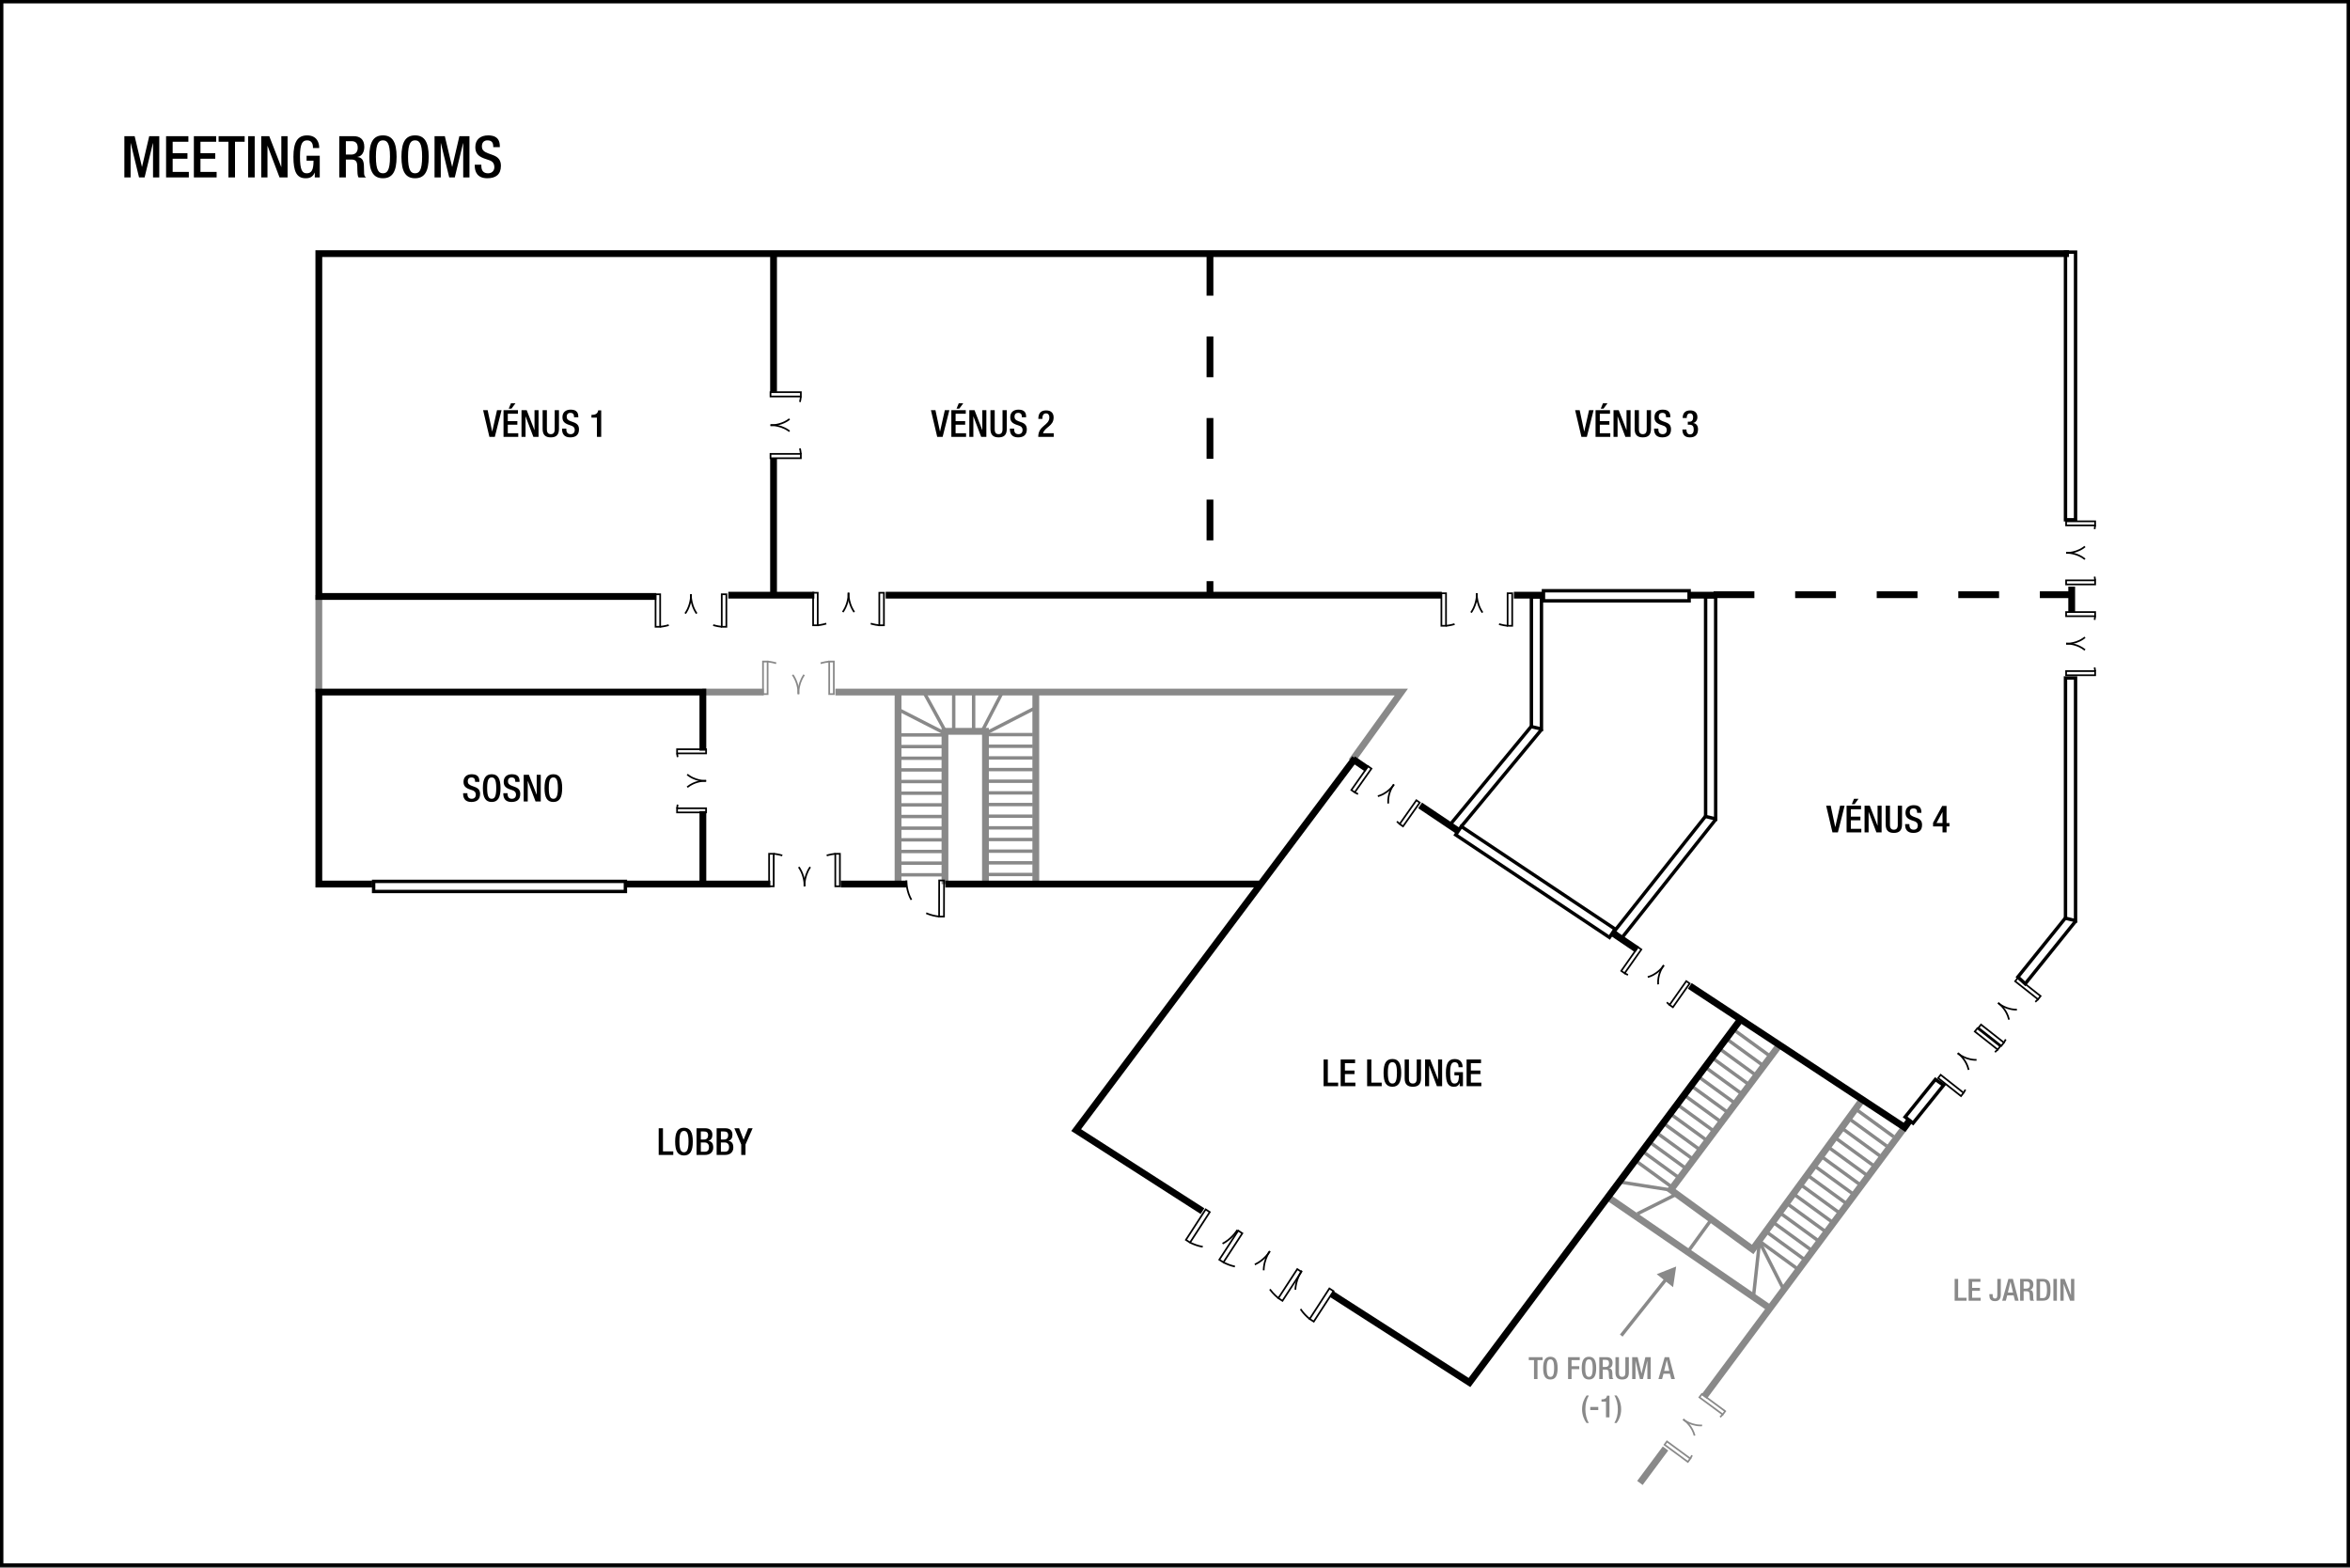 <?xml version="1.0" encoding="UTF-8" standalone="no"?>
<!-- Created with Inkscape (http://www.inkscape.org/) -->

<svg
   width="922"
   height="615"
   viewBox="0 0 243.946 162.719"
   version="1.1"
   id="svg1"
   inkscape:version="1.3 (0e150ed6c4, 2023-07-21)"
   sodipodi:docname="dibujo.svg"
   xmlns:inkscape="http://www.inkscape.org/namespaces/inkscape"
   xmlns:sodipodi="http://sodipodi.sourceforge.net/DTD/sodipodi-0.dtd"
   xmlns="http://www.w3.org/2000/svg"
   xmlns:svg="http://www.w3.org/2000/svg">
  <rect x="0" y="0" width="243.946" height="162.719" fill="#333333" stroke="none"/>
  <sodipodi:namedview
     id="namedview1"
     pagecolor="#505050"
     bordercolor="#eeeeee"
     borderopacity="1"
     inkscape:showpageshadow="0"
     inkscape:pageopacity="0"
     inkscape:pagecheckerboard="0"
     inkscape:deskcolor="#505050"
     inkscape:document-units="mm"
     showguides="false"
     inkscape:zoom="0.80567814"
     inkscape:cx="26.064999"
     inkscape:cy="338.22439"
     inkscape:window-width="2880"
     inkscape:window-height="1514"
     inkscape:window-x="2869"
     inkscape:window-y="-11"
     inkscape:window-maximized="1"
     inkscape:current-layer="layer1" />
  <defs
     id="defs1" />
  <g
     inkscape:label="Capa 1"
     inkscape:groupmode="layer"
     id="layer1">
    <path
       id="path208"
       style="display:inline;fill:#ffffff;stroke:#000000;stroke-width:0.353;stroke-linecap:butt;stroke-linejoin:miter;stroke-miterlimit:4;stroke-dasharray:none;stroke-opacity:1;fill-opacity:1"
       d="m 243.769,162.457 c 0,0 -243.594,0 -243.594,0 0,0 0,-162.28 0,-162.28 0,0 243.594,0 243.594,0 z"
       inkscape:connector-curvature="0"
       inkscape:export-filename="C:\Users\victo\Desktop\Compu Vicky\Marriott\12-Floorplans\PHXTM\PARA ENVIAR\phxtmf01.png"
       inkscape:export-xdpi="90"
       inkscape:export-ydpi="90" />
    <path
       style="display:inline;fill:none;fill-opacity:0.4;stroke:#898989;stroke-width:0.353;stroke-miterlimit:3.8;stroke-dasharray:none;stroke-dashoffset:0;stroke-opacity:1"
       d="m 186.601,131.716 -3.827,-2.785"
       id="path4-45" />
    <path
       style="display:inline;fill:none;fill-opacity:0.4;stroke:#898989;stroke-width:0.353;stroke-miterlimit:3.8;stroke-dasharray:none;stroke-dashoffset:0;stroke-opacity:1"
       d="m 187.313,130.738 -3.827,-2.785"
       id="path4-7-3" />
    <path
       style="display:inline;fill:none;fill-opacity:0.4;stroke:#898989;stroke-width:0.353;stroke-miterlimit:3.8;stroke-dasharray:none;stroke-dashoffset:0;stroke-opacity:1"
       d="m 188.025,129.76 -3.826,-2.785"
       id="path4-1-0" />
    <path
       style="display:inline;fill:none;fill-opacity:0.4;stroke:#898989;stroke-width:0.353;stroke-miterlimit:3.8;stroke-dasharray:none;stroke-dashoffset:0;stroke-opacity:1"
       d="m 188.737,128.782 -3.826,-2.785"
       id="path4-7-6-7" />
    <path
       style="display:inline;fill:none;fill-opacity:0.4;stroke:#898989;stroke-width:0.353;stroke-miterlimit:3.8;stroke-dasharray:none;stroke-dashoffset:0;stroke-opacity:1"
       d="m 189.449,127.803 -3.826,-2.785"
       id="path4-71-2" />
    <path
       style="display:inline;fill:none;fill-opacity:0.4;stroke:#898989;stroke-width:0.353;stroke-miterlimit:3.8;stroke-dasharray:none;stroke-dashoffset:0;stroke-opacity:1"
       d="m 190.161,126.825 -3.826,-2.785"
       id="path4-7-0-6" />
    <path
       style="display:inline;fill:none;fill-opacity:0.4;stroke:#898989;stroke-width:0.353;stroke-miterlimit:3.8;stroke-dasharray:none;stroke-dashoffset:0;stroke-opacity:1"
       d="m 190.873,125.847 -3.826,-2.785"
       id="path4-11-1" />
    <path
       style="display:inline;fill:none;fill-opacity:0.4;stroke:#898989;stroke-width:0.353;stroke-miterlimit:3.8;stroke-dasharray:none;stroke-dashoffset:0;stroke-opacity:1"
       d="m 191.586,124.869 -3.826,-2.785"
       id="path4-7-4-8" />
    <path
       style="display:inline;fill:none;fill-opacity:0.4;stroke:#898989;stroke-width:0.353;stroke-miterlimit:3.8;stroke-dasharray:none;stroke-dashoffset:0;stroke-opacity:1"
       d="m 192.298,123.89 -3.827,-2.785"
       id="path4-6-4" />
    <path
       style="display:inline;fill:none;fill-opacity:0.4;stroke:#898989;stroke-width:0.353;stroke-miterlimit:3.8;stroke-dasharray:none;stroke-dashoffset:0;stroke-opacity:1"
       d="m 193.01,122.912 -3.827,-2.785"
       id="path4-7-05-3" />
    <path
       style="display:inline;fill:none;fill-opacity:0.4;stroke:#898989;stroke-width:0.353;stroke-miterlimit:3.8;stroke-dasharray:none;stroke-dashoffset:0;stroke-opacity:1"
       d="m 193.722,121.934 -3.827,-2.785"
       id="path4-3-7" />
    <path
       style="display:inline;fill:none;fill-opacity:0.4;stroke:#898989;stroke-width:0.353;stroke-miterlimit:3.8;stroke-dasharray:none;stroke-dashoffset:0;stroke-opacity:1"
       d="m 194.434,120.956 -3.827,-2.785"
       id="path4-7-5-5" />
    <path
       style="display:inline;fill:none;fill-opacity:0.4;stroke:#898989;stroke-width:0.353;stroke-miterlimit:3.8;stroke-dasharray:none;stroke-dashoffset:0;stroke-opacity:1"
       d="m 195.146,119.978 -3.826,-2.785"
       id="path4-7-1-7" />
    <path
       style="display:inline;fill:none;fill-opacity:0.4;stroke:#898989;stroke-width:0.353;stroke-miterlimit:3.8;stroke-dasharray:none;stroke-dashoffset:0;stroke-opacity:1"
       d="m 173.771,123.377 -3.827,-2.785"
       id="path4-4-8" />
    <path
       style="display:inline;fill:none;fill-opacity:0.4;stroke:#898989;stroke-width:0.353;stroke-miterlimit:3.8;stroke-dasharray:none;stroke-dashoffset:0;stroke-opacity:1"
       d="m 174.484,122.399 -3.827,-2.785"
       id="path4-7-2-5" />
    <path
       style="display:inline;fill:none;fill-opacity:0.4;stroke:#898989;stroke-width:0.353;stroke-miterlimit:3.8;stroke-dasharray:none;stroke-dashoffset:0;stroke-opacity:1"
       d="m 175.196,121.421 -3.826,-2.785"
       id="path4-1-7-8" />
    <path
       style="display:inline;fill:none;fill-opacity:0.4;stroke:#898989;stroke-width:0.353;stroke-miterlimit:3.8;stroke-dasharray:none;stroke-dashoffset:0;stroke-opacity:1"
       d="m 175.908,120.443 -3.826,-2.785"
       id="path4-7-6-3-4" />
    <path
       style="display:inline;fill:none;fill-opacity:0.4;stroke:#898989;stroke-width:0.353;stroke-miterlimit:3.8;stroke-dasharray:none;stroke-dashoffset:0;stroke-opacity:1"
       d="m 176.62,119.464 -3.826,-2.785"
       id="path4-71-5-7" />
    <path
       style="display:inline;fill:none;fill-opacity:0.4;stroke:#898989;stroke-width:0.353;stroke-miterlimit:3.8;stroke-dasharray:none;stroke-dashoffset:0;stroke-opacity:1"
       d="m 177.332,118.486 -3.826,-2.785"
       id="path4-7-0-7-9" />
    <path
       style="display:inline;fill:none;fill-opacity:0.4;stroke:#898989;stroke-width:0.353;stroke-miterlimit:3.8;stroke-dasharray:none;stroke-dashoffset:0;stroke-opacity:1"
       d="m 178.044,117.508 -3.826,-2.785"
       id="path4-11-8-1" />
    <path
       style="display:inline;fill:none;fill-opacity:0.4;stroke:#898989;stroke-width:0.353;stroke-miterlimit:3.8;stroke-dasharray:none;stroke-dashoffset:0;stroke-opacity:1"
       d="m 178.756,116.53 -3.826,-2.785"
       id="path4-7-4-0-1" />
    <path
       style="display:inline;fill:none;fill-opacity:0.4;stroke:#898989;stroke-width:0.353;stroke-miterlimit:3.8;stroke-dasharray:none;stroke-dashoffset:0;stroke-opacity:1"
       d="m 179.468,115.551 -3.827,-2.785"
       id="path4-6-6-6" />
    <path
       style="display:inline;fill:none;fill-opacity:0.4;stroke:#898989;stroke-width:0.353;stroke-miterlimit:3.8;stroke-dasharray:none;stroke-dashoffset:0;stroke-opacity:1"
       d="m 180.18,114.573 -3.827,-2.785"
       id="path4-7-05-9-6" />
    <path
       style="display:inline;fill:none;fill-opacity:0.4;stroke:#898989;stroke-width:0.353;stroke-miterlimit:3.8;stroke-dasharray:none;stroke-dashoffset:0;stroke-opacity:1"
       d="m 180.892,113.595 -3.827,-2.785"
       id="path4-3-5-1" />
    <path
       style="display:inline;fill:none;fill-opacity:0.4;stroke:#898989;stroke-width:0.353;stroke-miterlimit:3.8;stroke-dasharray:none;stroke-dashoffset:0;stroke-opacity:1"
       d="m 181.605,112.617 -3.827,-2.785"
       id="path4-7-5-3-4" />
    <path
       style="display:inline;fill:none;fill-opacity:0.4;stroke:#898989;stroke-width:0.353;stroke-miterlimit:3.8;stroke-dasharray:none;stroke-dashoffset:0;stroke-opacity:1"
       d="m 182.317,111.639 -3.826,-2.785"
       id="path4-7-1-5-9" />
    <path
       style="display:inline;fill:none;fill-opacity:0.4;stroke:#898989;stroke-width:0.353;stroke-miterlimit:3.8;stroke-dasharray:none;stroke-dashoffset:0;stroke-opacity:1"
       d="m 182.628,129.081 -0.597,5.45"
       id="path4-4-9-3"
       sodipodi:nodetypes="cc" />
    <path
       style="display:inline;fill:none;fill-opacity:0.4;stroke:#898989;stroke-width:0.353;stroke-miterlimit:3.8;stroke-dasharray:none;stroke-dashoffset:0;stroke-opacity:1"
       d="m 177.597,126.664 -2.413,3.314"
       id="path4-1-7-2-6"
       sodipodi:nodetypes="cc" />
    <path
       style="display:inline;fill:none;fill-opacity:0.4;stroke:#898989;stroke-width:0.353;stroke-miterlimit:3.8;stroke-dasharray:none;stroke-dashoffset:0;stroke-opacity:1"
       d="m 174.178,123.889 -4.204,2.102"
       id="path4-7-6-3-6-8"
       sodipodi:nodetypes="cc" />
    <path
       style="display:inline;fill:none;fill-opacity:0.4;stroke:#898989;stroke-width:0.353;stroke-miterlimit:3.8;stroke-dasharray:none;stroke-dashoffset:0;stroke-opacity:1"
       d="m 182.712,129.026 2.439,4.818"
       id="path4-4-9-5-7"
       sodipodi:nodetypes="cc" />
    <path
       style="display:inline;fill:none;fill-opacity:0.4;stroke:#898989;stroke-width:0.353;stroke-miterlimit:3.8;stroke-dasharray:none;stroke-dashoffset:0;stroke-opacity:1"
       d="m 173.646,123.559 -5.334,-0.841"
       id="path4-4-9-5-0-4"
       sodipodi:nodetypes="cc" />
    <path
       style="display:inline;fill:none;fill-opacity:0.4;stroke:#898989;stroke-width:0.353;stroke-miterlimit:3.8;stroke-dasharray:none;stroke-dashoffset:0;stroke-opacity:1"
       d="m 183.134,110.68 -3.827,-2.785"
       id="path4-3-5-1-4" />
    <path
       style="display:inline;fill:none;fill-opacity:0.4;stroke:#898989;stroke-width:0.353;stroke-miterlimit:3.8;stroke-dasharray:none;stroke-dashoffset:0;stroke-opacity:1"
       d="m 183.846,109.702 -3.827,-2.785"
       id="path4-7-5-3-4-5" />
    <path
       style="display:inline;fill:none;fill-opacity:0.4;stroke:#898989;stroke-width:0.353;stroke-miterlimit:3.8;stroke-dasharray:none;stroke-dashoffset:0;stroke-opacity:1"
       d="m 195.856,118.965 -3.826,-2.785"
       id="path4-3-5-1-44" />
    <path
       style="display:inline;fill:none;fill-opacity:0.4;stroke:#898989;stroke-width:0.353;stroke-miterlimit:3.8;stroke-dasharray:none;stroke-dashoffset:0;stroke-opacity:1"
       d="m 196.568,117.987 -3.826,-2.785"
       id="path4-7-5-3-4-8" />
    <path
       style="display:inline;fill:none;fill-opacity:0.4;stroke:#898989;stroke-width:0.706;stroke-miterlimit:3.8;stroke-dasharray:none;stroke-dashoffset:0;stroke-opacity:1"
       d="m 86.719,71.836 h 58.749 l -5.167,7.18 M 93.224,71.836 V 91.777 M 107.523,71.836 v 19.941 m 69.369,53.211 21.085,-28.329 M 79.281,71.836 H 72.912 M 33.097,61.769 V 71.836 M 98.094,91.777 V 75.914 h 4.204 v 15.913 m 67.936,62.106 2.657,-3.578 m -5.785,-25.956 16.621,11.404 m 0.894,-27.205 -11.18,14.907 8.497,6.186 11.404,-15.578"
       id="path3"
       sodipodi:nodetypes="ccccccccccccccccccccccccc" />
    <path
       style="font-weight:500;font-size:22.667px;line-height:1.25;font-family:'Helvetica Neue';-inkscape-font-specification:'Helvetica Neue Medium';text-align:center;letter-spacing:0px;word-spacing:0px;text-anchor:middle;display:inline;stroke-width:0.282"
       d="m 12.91,18.419 h 0.648 v -3.562 h 0.012 l 0.864,3.562 h 0.576 l 0.864,-3.562 h 0.012 v 3.562 h 0.648 v -4.282 h -1.044 l -0.744,3.173 h -0.012 l -0.756,-3.173 h -1.067 z m 4.33,0 h 2.363 V 17.843 h -1.679 v -1.367 h 1.535 v -0.576 h -1.535 v -1.187 h 1.631 v -0.576 h -2.315 z m 2.885,0 H 22.488 V 17.843 h -1.679 v -1.367 h 1.535 v -0.576 h -1.535 v -1.187 h 1.631 v -0.576 h -2.315 z m 3.586,0 h 0.684 v -3.706 h 1.002 v -0.576 h -2.705 v 0.576 h 1.02 z m 2.045,0 h 0.684 v -4.282 h -0.684 z m 1.361,0 h 0.648 v -3.274 h 0.012 l 1.241,3.274 h 0.834 v -4.282 h -0.648 v 3.191 h -0.012 L 27.951,14.137 h -0.834 z m 5.559,0 h 0.516 v -2.255 h -1.367 v 0.516 h 0.72 c 0,0.936 -0.192,1.313 -0.714,1.307 -0.462,0 -0.69,-0.348 -0.69,-1.727 0,-1.367 0.258,-1.691 0.744,-1.691 0.468,0 0.6,0.378 0.6,0.696 v 0.102 h 0.648 v -0.078 c 0,-0.39 -0.18,-1.235 -1.253,-1.235 -0.99,0 -1.421,0.696 -1.421,2.225 0,1.529 0.336,2.225 1.271,2.225 0.504,0 0.75,-0.186 0.936,-0.582 h 0.012 z m 2.543,0 h 0.684 v -1.859 h 0.558 c 0.468,0 0.612,0.204 0.624,0.672 0.012,0.312 0.006,0.552 0.03,0.81 0.018,0.168 0.048,0.3 0.114,0.378 h 0.774 c -0.09,-0.06 -0.192,-0.162 -0.204,-0.372 -0.012,-0.258 -0.018,-0.594 -0.024,-0.87 C 37.75,16.578 37.528,16.344 37.103,16.302 V 16.29 c 0.468,-0.072 0.714,-0.498 0.714,-1.05 0,-0.804 -0.486,-1.103 -1.086,-1.103 h -1.511 z m 0.684,-2.375 v -1.391 h 0.582 c 0.45,0 0.648,0.24 0.648,0.696 0,0.432 -0.246,0.696 -0.684,0.696 z m 3.85,2.459 c 0.984,0 1.415,-0.696 1.415,-2.225 0,-1.529 -0.432,-2.225 -1.415,-2.225 -0.984,0 -1.415,0.696 -1.415,2.225 0,1.529 0.432,2.225 1.415,2.225 z m 0,-0.516 c -0.408,0 -0.732,-0.252 -0.732,-1.727 0,-1.439 0.324,-1.691 0.732,-1.691 0.408,0 0.732,0.252 0.732,1.691 0,1.475 -0.324,1.727 -0.732,1.727 z m 3.334,0.516 c 0.984,0 1.415,-0.696 1.415,-2.225 0,-1.529 -0.432,-2.225 -1.415,-2.225 -0.984,0 -1.415,0.696 -1.415,2.225 0,1.529 0.432,2.225 1.415,2.225 z m 0,-0.516 c -0.408,0 -0.732,-0.252 -0.732,-1.727 0,-1.439 0.324,-1.691 0.732,-1.691 0.408,0 0.732,0.252 0.732,1.691 0,1.475 -0.324,1.727 -0.732,1.727 z m 2.021,0.432 h 0.648 v -3.562 h 0.012 l 0.864,3.562 h 0.576 l 0.864,-3.562 h 0.012 v 3.562 h 0.648 v -4.282 h -1.044 l -0.744,3.173 h -0.012 l -0.756,-3.173 h -1.067 z m 4.174,-1.325 v 0.102 c 0,0.6 0.24,1.307 1.301,1.307 0.864,0 1.415,-0.378 1.415,-1.289 0,-0.588 -0.264,-0.918 -0.87,-1.133 l -0.462,-0.168 c -0.456,-0.174 -0.642,-0.36 -0.642,-0.726 0,-0.456 0.282,-0.618 0.576,-0.618 0.426,0 0.6,0.228 0.6,0.618 v 0.09 h 0.684 v -0.096 c 0,-0.444 -0.114,-1.127 -1.211,-1.127 -0.804,0 -1.331,0.432 -1.331,1.211 0,0.612 0.27,0.936 0.894,1.175 l 0.468,0.162 c 0.384,0.114 0.612,0.312 0.612,0.762 0,0.318 -0.216,0.624 -0.648,0.624 -0.474,0 -0.702,-0.264 -0.702,-0.786 v -0.108 z"
       id="text3140-4"
       aria-label="MEETING ROOMS" />
    <path
       style="display:inline;fill:none;fill-opacity:0.4;stroke:#000000;stroke-width:0.706;stroke-miterlimit:3.8;stroke-dasharray:none;stroke-opacity:1"
       d="m 75.603,61.78 h 8.93 m 7.408,0 h 57.728 m 7.484,0 h 3.087 M 38.632,91.767 H 33.097 V 71.836 H 72.963 v 6.087 m 0,6.267 V 91.767 M 80.3,61.714 V 47.559 m 0,-6.879 V 26.458 M 68.129,61.912 H 33.097 V 26.326 H 214.776 m 0.281,34.571 v 2.713 m -39.838,-1.83 h 3.043 m -37.805,17.031 1.443,0.985 m 5.519,3.808 3.905,2.622 m 16.148,10.664 2.473,1.674 m 10.73,7.263 -28.132,37.679 -14.323,-9.192 m -13.393,-8.596 -13.111,-8.414 28.945,-38.593 m 34.75,23.625 22.294,14.684 0.506,-0.687 M 64.825,91.767 h 15.137 m 7.317,0 h 6.796 m 4.056,0 h 32.703"
       id="path1"
       sodipodi:nodetypes="cccccccccccccccccccccccccccccccccccccccccccccc" />
    <path
       id="rect1"
       style="display:inline;fill:none;fill-opacity:0.4;stroke:#000000;stroke-width:0.353;stroke-miterlimit:3.8"
       d="m 214.412,26.17 h 1.045 v 27.783 h -1.045 z"
       sodipodi:nodetypes="ccccc" />
    <path
       id="rect1-7"
       style="display:inline;fill:none;fill-opacity:0.4;stroke:#000000;stroke-width:0.353;stroke-miterlimit:3.8"
       d="m 151.113,86.657 0.581,-0.869 15.961,10.649 -0.581,0.869 z"
       sodipodi:nodetypes="ccccc" />
    <path
       id="rect1-8"
       style="display:inline;fill:none;fill-opacity:0.4;stroke:#000000;stroke-width:0.353;stroke-miterlimit:3.8"
       d="m 214.412,70.374 h 1.045 v 25.19 l -1.045,-0.251 z"
       sodipodi:nodetypes="ccccc" />
    <path
       id="rect1-8-5"
       style="display:inline;fill:none;fill-opacity:0.4;stroke:#000000;stroke-width:0.353;stroke-miterlimit:3.8"
       d="m 215.509,95.565 -5.278,6.556 -0.761,-0.709 4.936,-6.127 m -12.646,17.361 -3.171,3.939 -0.823,-0.643 3.136,-3.893 z"
       sodipodi:nodetypes="ccccccccc" />
    <path
       id="rect1-8-6"
       style="display:inline;fill:none;fill-opacity:0.4;stroke:#000000;stroke-width:0.353;stroke-miterlimit:3.8"
       d="m 177.054,61.933 h 1.045 v 23.069 l -1.045,-0.251 z"
       sodipodi:nodetypes="ccccc" />
    <path
       id="rect1-8-5-6"
       style="display:inline;fill:none;fill-opacity:0.4;stroke:#000000;stroke-width:0.353;stroke-miterlimit:3.8"
       d="m 178.151,85.002 -9.828,12.398 -0.761,-0.709 9.486,-11.969"
       sodipodi:nodetypes="cccc" />
    <path
       id="rect1-8-6-7"
       style="display:inline;fill:none;fill-opacity:0.4;stroke:#000000;stroke-width:0.353;stroke-miterlimit:3.8"
       d="m 158.969,61.953 h 1.045 v 13.723 l -1.045,-0.251 z"
       sodipodi:nodetypes="ccccc" />
    <path
       id="rect1-8-5-6-6"
       style="display:inline;fill:none;fill-opacity:0.4;stroke:#000000;stroke-width:0.353;stroke-miterlimit:3.8"
       d="m 160.065,75.676 -8.352,10.092 m -1.115,-0.248 8.364,-10.124"
       sodipodi:nodetypes="cccc" />
    <path
       style="color:#000000;display:inline;fill:#000000;stroke-width:0.265;stroke-miterlimit:3.8;stroke-dasharray:4.233, 4.233;-inkscape-stroke:none"
       d="m 125.251,26.457 v 4.233 h 0.705 v -4.233 z m 0,8.467 v 4.233 h 0.705 v -4.233 z m 0,8.467 v 4.233 h 0.705 v -4.233 z m 0,8.467 v 4.233 h 0.705 v -4.233 z m 0,8.467 v 1.499 h 0.705 v -1.499 z m 52.632,1.054 v 0.706 h 4.233 v -0.706 z m 8.467,0 v 0.706 h 4.233 v -0.706 z m 8.467,0 v 0.706 h 4.233 v -0.706 z m 8.467,0 v 0.706 h 4.233 v -0.706 z m 8.467,0 v 0.706 h 3.171 v -0.706 z"
       id="path2" />
    <path
       id="rect1-85"
       style="display:inline;fill:none;fill-opacity:0.4;stroke:#000000;stroke-width:0.353;stroke-miterlimit:3.8"
       d="m 175.343,61.321 v 1.045 H 160.221 V 61.321 Z"
       sodipodi:nodetypes="ccccc" />
    <path
       id="rect1-5"
       style="display:inline;fill:none;fill-opacity:0.4;stroke:#000000;stroke-width:0.353;stroke-miterlimit:3.8"
       d="m 64.92,91.49 v 1.045 H 38.785 v -1.045 z"
       sodipodi:nodetypes="ccccc" />
    <path
       style="font-weight:500;font-size:14.667px;line-height:1.25;font-family:'Helvetica Neue';-inkscape-font-specification:'Helvetica Neue Medium';text-align:center;letter-spacing:0px;word-spacing:0px;text-anchor:middle;display:inline;stroke-width:0.282"
       d="m 97.289,45.346 h 0.563 l 0.699,-2.771 H 98.081 L 97.584,44.787 h -0.008 l -0.47,-2.212 h -0.47 z m 1.467,0 h 1.529 v -0.373 h -1.087 v -0.885 h 0.993 V 43.716 h -0.993 v -0.768 h 1.056 v -0.373 h -1.498 z m 0.539,-2.926 h 0.287 l 0.411,-0.559 h -0.466 z m 1.327,2.926 h 0.419 v -2.119 h 0.008 l 0.803,2.119 h 0.539 v -2.771 h -0.419 v 2.064 h -0.008 l -0.803,-2.064 h -0.539 z m 2.193,-2.771 v 1.952 c 0,0.64 0.318,0.873 0.85,0.873 0.528,0 0.846,-0.233 0.846,-0.873 v -1.952 h -0.442 v 1.987 c 0,0.349 -0.14,0.504 -0.404,0.504 -0.268,0 -0.407,-0.155 -0.407,-0.504 v -1.987 z m 2.018,1.913 v 0.066 c 0,0.388 0.155,0.846 0.842,0.846 0.559,0 0.916,-0.244 0.916,-0.834 0,-0.38 -0.171,-0.594 -0.563,-0.733 l -0.299,-0.109 c -0.295,-0.113 -0.415,-0.233 -0.415,-0.47 0,-0.295 0.182,-0.4 0.373,-0.4 0.276,0 0.388,0.147 0.388,0.4 v 0.058 h 0.442 v -0.062 c 0,-0.287 -0.074,-0.73 -0.784,-0.73 -0.52,0 -0.861,0.279 -0.861,0.784 0,0.396 0.175,0.605 0.578,0.761 l 0.303,0.105 c 0.248,0.074 0.396,0.202 0.396,0.493 0,0.206 -0.14,0.404 -0.419,0.404 -0.307,0 -0.454,-0.171 -0.454,-0.508 v -0.07 z m 4.552,0.485 h -1.114 c 0.21,-0.671 1.102,-0.73 1.102,-1.641 0,-0.4 -0.213,-0.733 -0.776,-0.733 -0.586,0 -0.811,0.338 -0.811,0.885 h 0.419 c 0,-0.279 0.054,-0.574 0.384,-0.574 0.244,0 0.342,0.19 0.342,0.415 0,0.854 -1.153,0.827 -1.153,2.022 h 1.607 z"
       id="text5808-7"
       aria-label="VÉNUS 2" />
    <path
       style="font-weight:500;font-size:14.667px;line-height:1.25;font-family:'Helvetica Neue';-inkscape-font-specification:'Helvetica Neue Medium';text-align:center;letter-spacing:0px;word-spacing:0px;text-anchor:middle;display:inline;stroke-width:0.282"
       d="m 50.803,45.346 h 0.563 l 0.699,-2.771 h -0.47 l -0.497,2.212 h -0.008 l -0.47,-2.212 h -0.47 z m 1.467,0 h 1.529 v -0.373 h -1.087 v -0.885 h 0.993 V 43.716 h -0.993 v -0.768 h 1.056 v -0.373 h -1.498 z m 0.539,-2.926 h 0.287 l 0.411,-0.559 h -0.466 z m 1.327,2.926 h 0.419 v -2.119 h 0.008 l 0.803,2.119 h 0.539 v -2.771 h -0.419 v 2.064 h -0.008 l -0.803,-2.064 h -0.539 z m 2.192,-2.771 v 1.952 c 0,0.64 0.318,0.873 0.85,0.873 0.528,0 0.846,-0.233 0.846,-0.873 v -1.952 h -0.442 v 1.987 c 0,0.349 -0.14,0.504 -0.404,0.504 -0.268,0 -0.407,-0.155 -0.407,-0.504 v -1.987 z m 2.018,1.913 v 0.066 c 0,0.388 0.155,0.846 0.842,0.846 0.559,0 0.916,-0.244 0.916,-0.834 0,-0.38 -0.171,-0.594 -0.563,-0.733 l -0.299,-0.109 c -0.295,-0.113 -0.415,-0.233 -0.415,-0.47 0,-0.295 0.182,-0.4 0.373,-0.4 0.276,0 0.388,0.147 0.388,0.4 v 0.058 h 0.442 v -0.062 c 0,-0.287 -0.074,-0.73 -0.784,-0.73 -0.52,0 -0.861,0.279 -0.861,0.784 0,0.396 0.175,0.605 0.578,0.761 l 0.303,0.105 c 0.248,0.074 0.396,0.202 0.396,0.493 0,0.206 -0.14,0.404 -0.419,0.404 -0.307,0 -0.454,-0.171 -0.454,-0.508 v -0.07 z m 4.063,0.858 v -2.747 h -0.322 v 0.054 c -0.078,0.349 -0.384,0.411 -0.648,0.411 h -0.043 v 0.287 h 0.57 v 1.995 z"
       id="text5808-7-2"
       aria-label="VÉNUS 1" />
    <path
       style="font-weight:500;font-size:14.667px;line-height:1.25;font-family:'Helvetica Neue';-inkscape-font-specification:'Helvetica Neue Medium';text-align:center;letter-spacing:0px;word-spacing:0px;text-anchor:middle;display:inline;stroke-width:0.282"
       d="m 164.163,45.346 h 0.563 l 0.699,-2.771 h -0.47 l -0.497,2.212 h -0.008 l -0.47,-2.212 h -0.47 z m 1.467,0 h 1.529 v -0.373 h -1.087 v -0.885 h 0.993 V 43.716 h -0.993 v -0.768 h 1.056 v -0.373 h -1.498 z m 0.539,-2.926 h 0.287 l 0.411,-0.559 h -0.466 z m 1.327,2.926 h 0.419 v -2.119 h 0.008 l 0.803,2.119 h 0.539 v -2.771 h -0.419 v 2.064 h -0.008 l -0.803,-2.064 h -0.539 z m 2.192,-2.771 v 1.952 c 0,0.64 0.318,0.873 0.85,0.873 0.528,0 0.846,-0.233 0.846,-0.873 v -1.952 h -0.442 v 1.987 c 0,0.349 -0.14,0.504 -0.404,0.504 -0.268,0 -0.407,-0.155 -0.407,-0.504 v -1.987 z m 2.018,1.913 v 0.066 c 0,0.388 0.155,0.846 0.842,0.846 0.559,0 0.916,-0.244 0.916,-0.834 0,-0.38 -0.171,-0.594 -0.563,-0.733 l -0.299,-0.109 c -0.295,-0.113 -0.415,-0.233 -0.415,-0.47 0,-0.295 0.182,-0.4 0.373,-0.4 0.276,0 0.388,0.147 0.388,0.4 v 0.058 h 0.442 v -0.062 c 0,-0.287 -0.074,-0.73 -0.784,-0.73 -0.52,0 -0.861,0.279 -0.861,0.784 0,0.396 0.175,0.605 0.578,0.761 l 0.303,0.105 c 0.248,0.074 0.396,0.202 0.396,0.493 0,0.206 -0.14,0.404 -0.419,0.404 -0.307,0 -0.454,-0.171 -0.454,-0.508 v -0.07 z m 2.938,0.093 c 0,0.574 0.287,0.819 0.784,0.819 0.567,0 0.838,-0.307 0.838,-0.85 0,-0.384 -0.217,-0.613 -0.501,-0.636 v -0.012 c 0.272,-0.043 0.438,-0.318 0.438,-0.601 0,-0.551 -0.407,-0.702 -0.737,-0.702 -0.524,0 -0.792,0.279 -0.792,0.792 h 0.419 c 0,-0.248 0.078,-0.481 0.349,-0.481 0.229,0 0.318,0.198 0.318,0.396 0,0.268 -0.101,0.47 -0.396,0.47 h -0.159 v 0.31 h 0.171 c 0.334,0 0.446,0.175 0.446,0.512 0,0.272 -0.109,0.493 -0.384,0.493 -0.299,0 -0.376,-0.268 -0.376,-0.508 z"
       id="text5808-7-4"
       aria-label="VÉNUS 3" />
    <path
       style="font-weight:500;font-size:14.667px;line-height:1.25;font-family:'Helvetica Neue';-inkscape-font-specification:'Helvetica Neue Medium';text-align:center;letter-spacing:0px;word-spacing:0px;text-anchor:middle;display:inline;stroke-width:0.282"
       d="m 190.222,86.404 h 0.563 l 0.699,-2.771 h -0.47 l -0.497,2.212 h -0.008 l -0.47,-2.212 h -0.47 z m 1.467,0 h 1.529 v -0.373 h -1.087 v -0.885 h 0.993 v -0.373 h -0.993 v -0.768 h 1.056 v -0.373 h -1.498 z m 0.539,-2.926 h 0.287 l 0.411,-0.559 h -0.466 z m 1.327,2.926 h 0.419 v -2.119 h 0.008 l 0.803,2.119 h 0.539 v -2.771 h -0.419 v 2.064 h -0.008 l -0.803,-2.064 h -0.539 z m 2.193,-2.771 v 1.952 c 0,0.64 0.318,0.873 0.85,0.873 0.528,0 0.846,-0.233 0.846,-0.873 v -1.952 h -0.442 v 1.987 c 0,0.349 -0.14,0.504 -0.404,0.504 -0.268,0 -0.407,-0.155 -0.407,-0.504 v -1.987 z m 2.018,1.913 v 0.066 c 0,0.388 0.155,0.846 0.842,0.846 0.559,0 0.916,-0.244 0.916,-0.834 0,-0.38 -0.171,-0.594 -0.563,-0.733 l -0.299,-0.109 c -0.295,-0.113 -0.415,-0.233 -0.415,-0.47 0,-0.295 0.182,-0.4 0.373,-0.4 0.276,0 0.388,0.147 0.388,0.4 v 0.058 h 0.442 v -0.062 c 0,-0.287 -0.074,-0.73 -0.784,-0.73 -0.52,0 -0.861,0.279 -0.861,0.784 0,0.396 0.175,0.605 0.578,0.761 l 0.303,0.105 c 0.248,0.074 0.396,0.202 0.396,0.493 0,0.206 -0.14,0.404 -0.419,0.404 -0.307,0 -0.454,-0.171 -0.454,-0.508 v -0.07 z m 2.899,0.241 h 0.982 v 0.617 h 0.419 v -0.617 h 0.299 v -0.353 h -0.299 v -1.777 h -0.45 l -0.951,1.75 z m 0.982,-0.353 h -0.625 l 0.617,-1.133 h 0.008 z"
       id="text5808-7-7"
       aria-label="VÉNUS 4" />
    <path
       style="font-weight:500;font-size:14.667px;line-height:1.25;font-family:'Helvetica Neue';-inkscape-font-specification:'Helvetica Neue Medium';text-align:center;letter-spacing:0px;word-spacing:0px;text-anchor:middle;display:inline;stroke-width:0.282"
       d="m 137.397,112.751 h 1.513 v -0.373 h -1.071 v -2.398 h -0.442 z m 1.773,0 h 1.529 v -0.373 h -1.087 v -0.885 h 0.993 v -0.373 h -0.993 v -0.768 h 1.056 v -0.373 h -1.498 z m 2.747,0 h 1.513 v -0.373 h -1.071 v -2.398 h -0.442 z m 2.623,0.054 c 0.636,0 0.916,-0.45 0.916,-1.44 0,-0.99 -0.279,-1.44 -0.916,-1.44 -0.636,0 -0.916,0.45 -0.916,1.44 0,0.99 0.279,1.44 0.916,1.44 z m 0,-0.334 c -0.264,0 -0.473,-0.163 -0.473,-1.118 0,-0.931 0.21,-1.094 0.473,-1.094 0.264,0 0.473,0.163 0.473,1.094 0,0.955 -0.21,1.118 -0.473,1.118 z m 1.273,-2.491 v 1.952 c 0,0.64 0.318,0.873 0.85,0.873 0.528,0 0.846,-0.233 0.846,-0.873 v -1.952 h -0.442 v 1.987 c 0,0.349 -0.14,0.504 -0.404,0.504 -0.268,0 -0.407,-0.155 -0.407,-0.504 v -1.987 z m 2.119,2.771 h 0.419 v -2.119 h 0.008 l 0.803,2.119 h 0.539 v -2.771 h -0.419 v 2.064 h -0.008 l -0.803,-2.064 h -0.539 z m 3.597,0 h 0.334 v -1.459 h -0.885 v 0.334 h 0.466 c 0,0.605 -0.124,0.85 -0.462,0.846 -0.299,0 -0.446,-0.225 -0.446,-1.118 0,-0.885 0.167,-1.094 0.481,-1.094 0.303,0 0.388,0.244 0.388,0.45 v 0.066 h 0.419 v -0.05 c 0,-0.252 -0.116,-0.799 -0.811,-0.799 -0.64,0 -0.92,0.45 -0.92,1.44 0,0.99 0.217,1.44 0.823,1.44 0.326,0 0.485,-0.12 0.605,-0.376 h 0.008 z m 0.714,0 h 1.529 v -0.373 h -1.087 v -0.885 h 0.993 v -0.373 h -0.993 v -0.768 h 1.056 v -0.373 h -1.498 z"
       id="text5808-7-8"
       aria-label="LE LOUNGE" />
    <g
       id="text5828-6-6"
       style="font-size:12px;line-height:0%;font-family:'HelveticaNeue MediumCond';-inkscape-font-specification:'HelveticaNeue MediumCond';text-align:center;letter-spacing:0px;word-spacing:0px;text-anchor:middle;display:inline;fill:#666666;stroke-width:1.067"
       aria-label="TO FORUM A&#10;(-1)"
       transform="matrix(0.265,0,0,0.265,-0.301,56.063)">
      <path
         style="font-weight:500;line-height:1.25;font-family:'Helvetica Neue';-inkscape-font-specification:'Helvetica Neue Medium';fill:#898989"
         d="m 602.041,328.626 h 1.368 v -7.416 h 2.004 v -1.152 h -5.412 v 1.152 h 2.04 z m 6.42,0.168 c 1.968,0 2.832,-1.392 2.832,-4.452 0,-3.06 -0.864,-4.452 -2.832,-4.452 -1.968,0 -2.832,1.392 -2.832,4.452 0,3.06 0.864,4.452 2.832,4.452 z m 0,-1.032 c -0.816,0 -1.464,-0.504 -1.464,-3.456 0,-2.88 0.648,-3.384 1.464,-3.384 0.816,0 1.464,0.504 1.464,3.384 0,2.952 -0.648,3.456 -1.464,3.456 z m 6.924,0.864 h 1.368 v -3.888 h 3.012 v -1.152 h -3.012 v -2.376 h 3.204 v -1.152 h -4.572 z m 8.184,0.168 c 1.968,0 2.832,-1.392 2.832,-4.452 0,-3.06 -0.864,-4.452 -2.832,-4.452 -1.968,0 -2.832,1.392 -2.832,4.452 0,3.06 0.864,4.452 2.832,4.452 z m 0,-1.032 c -0.816,0 -1.464,-0.504 -1.464,-3.456 0,-2.88 0.648,-3.384 1.464,-3.384 0.816,0 1.464,0.504 1.464,3.384 0,2.952 -0.648,3.456 -1.464,3.456 z m 4.044,0.864 h 1.368 v -3.72 h 1.116 c 0.936,0 1.224,0.408 1.248,1.344 0.024,0.624 0.012,1.104 0.06,1.62 0.036,0.336 0.096,0.6 0.228,0.756 h 1.548 c -0.18,-0.12 -0.384,-0.324 -0.408,-0.744 -0.024,-0.516 -0.036,-1.188 -0.048,-1.74 -0.048,-1.2 -0.492,-1.668 -1.344,-1.752 v -0.024 c 0.936,-0.144 1.428,-0.996 1.428,-2.1 0,-1.608 -0.972,-2.208 -2.172,-2.208 h -3.024 z m 1.368,-4.752 v -2.784 h 1.164 c 0.9,0 1.296,0.48 1.296,1.392 0,0.864 -0.492,1.392 -1.368,1.392 z m 4.968,-3.816 v 6.036 c 0,1.98 0.984,2.7 2.628,2.7 1.632,0 2.616,-0.72 2.616,-2.7 v -6.036 h -1.368 v 6.144 c 0,1.08 -0.432,1.56 -1.248,1.56 -0.828,0 -1.26,-0.48 -1.26,-1.56 v -6.144 z m 6.552,8.568 h 1.296 v -7.128 h 0.024 l 1.728,7.128 h 1.152 l 1.728,-7.128 h 0.024 v 7.128 h 1.296 v -8.568 h -2.088 l -1.488,6.348 h -0.024 l -1.512,-6.348 h -2.136 z m 12.516,-3.192 1.02,-4.224 h 0.024 l 0.984,4.224 z m -2.232,3.192 h 1.428 l 0.552,-2.1 h 2.508 l 0.528,2.1 h 1.428 l -2.256,-8.568 h -1.752 z"
         id="path6" />
      <path
         style="font-weight:500;line-height:1.25;font-family:'Helvetica Neue';-inkscape-font-specification:'Helvetica Neue Medium';fill:#898989"
         d="m 622.633,335.058 c -0.948,1.248 -1.764,3.192 -1.764,5.388 0,2.196 0.792,4.14 1.74,5.388 h 0.924 c -0.96,-1.5 -1.368,-3.588 -1.368,-5.388 0,-2.04 0.408,-3.78 1.368,-5.388 z m 1.44,5.712 h 3.144 v -1.224 h -3.144 z m 7.536,2.856 v -8.496 h -0.996 v 0.168 c -0.24,1.08 -1.188,1.272 -2.004,1.272 h -0.132 v 0.888 h 1.764 v 6.168 z m 2.808,2.208 c 0.948,-1.248 1.764,-3.192 1.764,-5.388 0,-2.196 -0.792,-4.14 -1.74,-5.388 h -0.924 c 0.96,1.5 1.368,3.588 1.368,5.388 0,2.04 -0.408,3.78 -1.368,5.388 z"
         id="path7" />
    </g>
    <g
       transform="matrix(-0.066,0,0,0.066,205.852,43.903)"
       id="g5933-9"
       style="display:inline;stroke-width:2.661;stroke-dasharray:none">
      <path
         inkscape:connector-curvature="0"
         d="m -176.344,303.915 c 0,0 0,-6.462 0,-6.462 0,0 45.667,0 45.667,0 0,0 0,6.462 0,6.462 z"
         style="fill:none;stroke:#000000;stroke-width:2.661;stroke-linecap:butt;stroke-linejoin:miter;stroke-miterlimit:4;stroke-dasharray:none;stroke-dashoffset:0;stroke-opacity:1"
         id="path4039-6" />
      <path
         sodipodi:nodetypes="csc"
         inkscape:connector-curvature="0"
         d="m -130.677,347.215 c 0,0 -18.622,0.985 -32.208,-12.417 -6.512,-6.424 -11.867,-16.154 -13.459,-30.883"
         style="fill:none;stroke:#000000;stroke-width:2.661;stroke-linecap:butt;stroke-linejoin:miter;stroke-miterlimit:4;stroke-dasharray:31.936, 31.936;stroke-dashoffset:0;stroke-opacity:1"
         id="path4041-5" />
      <path
         inkscape:connector-curvature="0"
         d="m -176.344,390.315 c 0,0 0,6.46 0,6.46 0,0 45.667,0 45.667,0 0,0 0,-6.46 0,-6.46 z"
         style="fill:none;stroke:#000000;stroke-width:2.661;stroke-linecap:butt;stroke-linejoin:miter;stroke-miterlimit:4;stroke-dasharray:none;stroke-dashoffset:0;stroke-opacity:1"
         id="path4043-2" />
      <path
         inkscape:connector-curvature="0"
         d="m -130.677,347.01 c 0,0 -40.755,-2.15 -45.667,43.305"
         style="fill:none;stroke:#000000;stroke-width:2.661;stroke-linecap:butt;stroke-linejoin:miter;stroke-miterlimit:4;stroke-dasharray:31.936, 31.936;stroke-dashoffset:0;stroke-opacity:1"
         id="path4045-5" />
    </g>
    <g
       id="g6040-1"
       transform="matrix(0.054,0.035,-0.035,0.054,149.412,114)"
       style="display:inline;stroke-width:2.742;stroke-dasharray:none">
      <g
         transform="translate(-41.72,-92.072)"
         id="g5980-25"
         style="stroke-width:2.742;stroke-dasharray:none">
        <path
           inkscape:connector-curvature="0"
           d="m -169.158,506.099 c 0,0 -7.909,0 -7.909,0 0,0 0,-58.563 0,-58.563 0,0 7.909,0 7.909,0 z"
           style="fill:none;stroke:#000000;stroke-width:2.742;stroke-linecap:butt;stroke-linejoin:miter;stroke-miterlimit:4;stroke-dasharray:none;stroke-dashoffset:0;stroke-opacity:1"
           id="path4844-3" />
        <path
           inkscape:connector-curvature="0"
           d="m -116.136,447.536 c 0,0 2.632,52.264 -53.022,58.563"
           style="fill:none;stroke:#000000;stroke-width:2.742;stroke-linecap:butt;stroke-linejoin:miter;stroke-miterlimit:4;stroke-dasharray:32.907, 32.907;stroke-dashoffset:0;stroke-opacity:1"
           id="path4848-3" />
      </g>
    </g>
    <g
       transform="matrix(-0.066,0,0,0.066,205.852,34.48)"
       id="g5933-9-8"
       style="display:inline;stroke-width:2.661;stroke-dasharray:none">
      <path
         inkscape:connector-curvature="0"
         d="m -176.344,303.915 c 0,0 0,-6.462 0,-6.462 0,0 45.667,0 45.667,0 0,0 0,6.462 0,6.462 z"
         style="fill:none;stroke:#000000;stroke-width:2.661;stroke-linecap:butt;stroke-linejoin:miter;stroke-miterlimit:4;stroke-dasharray:none;stroke-dashoffset:0;stroke-opacity:1"
         id="path4039-6-1" />
      <path
         sodipodi:nodetypes="csc"
         inkscape:connector-curvature="0"
         d="m -130.677,347.215 c 0,0 -18.622,0.985 -32.208,-12.417 -6.512,-6.424 -11.867,-16.154 -13.459,-30.883"
         style="fill:none;stroke:#000000;stroke-width:2.661;stroke-linecap:butt;stroke-linejoin:miter;stroke-miterlimit:4;stroke-dasharray:31.936, 31.936;stroke-dashoffset:0;stroke-opacity:1"
         id="path4041-5-3" />
      <path
         inkscape:connector-curvature="0"
         d="m -176.344,390.315 c 0,0 0,6.46 0,6.46 0,0 45.667,0 45.667,0 0,0 0,-6.46 0,-6.46 z"
         style="fill:none;stroke:#000000;stroke-width:2.661;stroke-linecap:butt;stroke-linejoin:miter;stroke-miterlimit:4;stroke-dasharray:none;stroke-dashoffset:0;stroke-opacity:1"
         id="path4043-2-9" />
      <path
         inkscape:connector-curvature="0"
         d="m -130.677,347.01 c 0,0 -40.755,-2.15 -45.667,43.305"
         style="fill:none;stroke:#000000;stroke-width:2.661;stroke-linecap:butt;stroke-linejoin:miter;stroke-miterlimit:4;stroke-dasharray:31.936, 31.936;stroke-dashoffset:0;stroke-opacity:1"
         id="path4045-5-6" />
    </g>
    <g
       transform="matrix(0,-0.074,-0.074,0,178.989,51.911)"
       id="g5933-9-6"
       style="display:inline;stroke-width:2.394;stroke-dasharray:none">
      <path
         inkscape:connector-curvature="0"
         d="m -176.344,303.915 c 0,0 0,-6.462 0,-6.462 0,0 45.667,0 45.667,0 0,0 0,6.462 0,6.462 z"
         style="fill:none;stroke:#000000;stroke-width:2.394;stroke-linecap:butt;stroke-linejoin:miter;stroke-miterlimit:4;stroke-dasharray:none;stroke-dashoffset:0;stroke-opacity:1"
         id="path4039-6-18" />
      <path
         sodipodi:nodetypes="csc"
         inkscape:connector-curvature="0"
         d="m -130.677,347.215 c 0,0 -18.622,0.985 -32.208,-12.417 -6.512,-6.424 -11.867,-16.154 -13.459,-30.883"
         style="fill:none;stroke:#000000;stroke-width:2.394;stroke-linecap:butt;stroke-linejoin:miter;stroke-miterlimit:4;stroke-dasharray:28.73, 28.73;stroke-dashoffset:0;stroke-opacity:1"
         id="path4041-5-9" />
      <path
         inkscape:connector-curvature="0"
         d="m -176.344,390.315 c 0,0 0,6.46 0,6.46 0,0 45.667,0 45.667,0 0,0 0,-6.46 0,-6.46 z"
         style="fill:none;stroke:#000000;stroke-width:2.394;stroke-linecap:butt;stroke-linejoin:miter;stroke-miterlimit:4;stroke-dasharray:none;stroke-dashoffset:0;stroke-opacity:1"
         id="path4043-2-0" />
      <path
         inkscape:connector-curvature="0"
         d="m -130.677,347.01 c 0,0 -40.755,-2.15 -45.667,43.305"
         style="fill:none;stroke:#000000;stroke-width:2.394;stroke-linecap:butt;stroke-linejoin:miter;stroke-miterlimit:4;stroke-dasharray:28.73, 28.73;stroke-dashoffset:0;stroke-opacity:1"
         id="path4045-5-9" />
    </g>
    <g
       transform="matrix(0,-0.074,-0.074,0,97.413,52.014)"
       id="g5933-9-6-2"
       style="display:inline;stroke-width:2.394;stroke-dasharray:none">
      <path
         inkscape:connector-curvature="0"
         d="m -176.344,303.915 c 0,0 0,-6.462 0,-6.462 0,0 45.667,0 45.667,0 0,0 0,6.462 0,6.462 z"
         style="fill:none;stroke:#000000;stroke-width:2.394;stroke-linecap:butt;stroke-linejoin:miter;stroke-miterlimit:4;stroke-dasharray:none;stroke-dashoffset:0;stroke-opacity:1"
         id="path4039-6-18-1" />
      <path
         sodipodi:nodetypes="csc"
         inkscape:connector-curvature="0"
         d="m -130.677,347.215 c 0,0 -18.622,0.985 -32.208,-12.417 -6.512,-6.424 -11.867,-16.154 -13.459,-30.883"
         style="fill:none;stroke:#000000;stroke-width:2.394;stroke-linecap:butt;stroke-linejoin:miter;stroke-miterlimit:4;stroke-dasharray:28.73, 28.73;stroke-dashoffset:0;stroke-opacity:1"
         id="path4041-5-9-7" />
      <path
         inkscape:connector-curvature="0"
         d="m -176.344,390.315 c 0,0 0,6.46 0,6.46 0,0 45.667,0 45.667,0 0,0 0,-6.46 0,-6.46 z"
         style="fill:none;stroke:#000000;stroke-width:2.394;stroke-linecap:butt;stroke-linejoin:miter;stroke-miterlimit:4;stroke-dasharray:none;stroke-dashoffset:0;stroke-opacity:1"
         id="path4043-2-0-4" />
      <path
         inkscape:connector-curvature="0"
         d="m -130.677,347.01 c 0,0 -40.755,-2.15 -45.667,43.305"
         style="fill:none;stroke:#000000;stroke-width:2.394;stroke-linecap:butt;stroke-linejoin:miter;stroke-miterlimit:4;stroke-dasharray:28.73, 28.73;stroke-dashoffset:0;stroke-opacity:1"
         id="path4045-5-9-5" />
    </g>
    <g
       transform="matrix(0,-0.074,-0.074,0,113.768,51.858)"
       id="g5933-9-6-2-8"
       style="display:inline;stroke-width:2.394;stroke-dasharray:none">
      <path
         inkscape:connector-curvature="0"
         d="m -176.344,303.915 c 0,0 0,-6.462 0,-6.462 0,0 45.667,0 45.667,0 0,0 0,6.462 0,6.462 z"
         style="fill:none;stroke:#000000;stroke-width:2.394;stroke-linecap:butt;stroke-linejoin:miter;stroke-miterlimit:4;stroke-dasharray:none;stroke-dashoffset:0;stroke-opacity:1"
         id="path4039-6-18-1-9" />
      <path
         sodipodi:nodetypes="csc"
         inkscape:connector-curvature="0"
         d="m -130.677,347.215 c 0,0 -18.622,0.985 -32.208,-12.417 -6.512,-6.424 -11.867,-16.154 -13.459,-30.883"
         style="fill:none;stroke:#000000;stroke-width:2.394;stroke-linecap:butt;stroke-linejoin:miter;stroke-miterlimit:4;stroke-dasharray:28.73, 28.73;stroke-dashoffset:0;stroke-opacity:1"
         id="path4041-5-9-7-2" />
      <path
         inkscape:connector-curvature="0"
         d="m -176.344,390.315 c 0,0 0,6.46 0,6.46 0,0 45.667,0 45.667,0 0,0 0,-6.46 0,-6.46 z"
         style="fill:none;stroke:#000000;stroke-width:2.394;stroke-linecap:butt;stroke-linejoin:miter;stroke-miterlimit:4;stroke-dasharray:none;stroke-dashoffset:0;stroke-opacity:1"
         id="path4043-2-0-4-4" />
      <path
         inkscape:connector-curvature="0"
         d="m -130.677,347.01 c 0,0 -40.755,-2.15 -45.667,43.305"
         style="fill:none;stroke:#000000;stroke-width:2.394;stroke-linecap:butt;stroke-linejoin:miter;stroke-miterlimit:4;stroke-dasharray:28.73, 28.73;stroke-dashoffset:0;stroke-opacity:1"
         id="path4045-5-9-5-2" />
    </g>
    <g
       transform="matrix(0.066,0,0,0.066,81.923,58.143)"
       id="g5933-9-87"
       style="display:inline;stroke-width:2.661;stroke-dasharray:none">
      <path
         inkscape:connector-curvature="0"
         d="m -176.344,303.915 c 0,0 0,-6.462 0,-6.462 0,0 45.667,0 45.667,0 0,0 0,6.462 0,6.462 z"
         style="fill:none;stroke:#000000;stroke-width:2.661;stroke-linecap:butt;stroke-linejoin:miter;stroke-miterlimit:4;stroke-dasharray:none;stroke-dashoffset:0;stroke-opacity:1"
         id="path4039-6-2" />
      <path
         sodipodi:nodetypes="csc"
         inkscape:connector-curvature="0"
         d="m -130.677,347.215 c 0,0 -18.622,0.985 -32.208,-12.417 -6.512,-6.424 -11.867,-16.154 -13.459,-30.883"
         style="fill:none;stroke:#000000;stroke-width:2.661;stroke-linecap:butt;stroke-linejoin:miter;stroke-miterlimit:4;stroke-dasharray:31.936, 31.936;stroke-dashoffset:0;stroke-opacity:1"
         id="path4041-5-5" />
      <path
         inkscape:connector-curvature="0"
         d="m -176.344,390.315 c 0,0 0,6.46 0,6.46 0,0 45.667,0 45.667,0 0,0 0,-6.46 0,-6.46 z"
         style="fill:none;stroke:#000000;stroke-width:2.661;stroke-linecap:butt;stroke-linejoin:miter;stroke-miterlimit:4;stroke-dasharray:none;stroke-dashoffset:0;stroke-opacity:1"
         id="path4043-2-90" />
      <path
         inkscape:connector-curvature="0"
         d="m -130.677,347.01 c 0,0 -40.755,-2.15 -45.667,43.305"
         style="fill:none;stroke:#000000;stroke-width:2.661;stroke-linecap:butt;stroke-linejoin:miter;stroke-miterlimit:4;stroke-dasharray:31.936, 31.936;stroke-dashoffset:0;stroke-opacity:1"
         id="path4045-5-3" />
    </g>
    <g
       transform="matrix(0.038,-0.054,0.054,0.038,130.919,61.179)"
       id="g5933-9-7"
       style="display:inline;stroke-width:2.661;stroke-dasharray:none">
      <path
         inkscape:connector-curvature="0"
         d="m -176.344,303.915 c 0,0 0,-6.462 0,-6.462 0,0 45.667,0 45.667,0 0,0 0,6.462 0,6.462 z"
         style="fill:none;stroke:#000000;stroke-width:2.661;stroke-linecap:butt;stroke-linejoin:miter;stroke-miterlimit:4;stroke-dasharray:none;stroke-dashoffset:0;stroke-opacity:1"
         id="path4039-6-7" />
      <path
         sodipodi:nodetypes="csc"
         inkscape:connector-curvature="0"
         d="m -130.677,347.215 c 0,0 -18.622,0.985 -32.208,-12.417 -6.512,-6.424 -11.867,-16.154 -13.459,-30.883"
         style="fill:none;stroke:#000000;stroke-width:2.661;stroke-linecap:butt;stroke-linejoin:miter;stroke-miterlimit:4;stroke-dasharray:31.936, 31.936;stroke-dashoffset:0;stroke-opacity:1"
         id="path4041-5-59" />
      <path
         inkscape:connector-curvature="0"
         d="m -176.344,390.315 c 0,0 0,6.46 0,6.46 0,0 45.667,0 45.667,0 0,0 0,-6.46 0,-6.46 z"
         style="fill:none;stroke:#000000;stroke-width:2.661;stroke-linecap:butt;stroke-linejoin:miter;stroke-miterlimit:4;stroke-dasharray:none;stroke-dashoffset:0;stroke-opacity:1"
         id="path4043-2-6" />
      <path
         inkscape:connector-curvature="0"
         d="m -130.677,347.01 c 0,0 -40.755,-2.15 -45.667,43.305"
         style="fill:none;stroke:#000000;stroke-width:2.661;stroke-linecap:butt;stroke-linejoin:miter;stroke-miterlimit:4;stroke-dasharray:31.936, 31.936;stroke-dashoffset:0;stroke-opacity:1"
         id="path4045-5-34" />
    </g>
    <g
       transform="matrix(0.038,-0.054,0.054,0.038,158.936,79.953)"
       id="g5933-9-7-0"
       style="display:inline;stroke-width:2.661;stroke-dasharray:none">
      <path
         inkscape:connector-curvature="0"
         d="m -176.344,303.915 c 0,0 0,-6.462 0,-6.462 0,0 45.667,0 45.667,0 0,0 0,6.462 0,6.462 z"
         style="fill:none;stroke:#000000;stroke-width:2.661;stroke-linecap:butt;stroke-linejoin:miter;stroke-miterlimit:4;stroke-dasharray:none;stroke-dashoffset:0;stroke-opacity:1"
         id="path4039-6-7-1" />
      <path
         sodipodi:nodetypes="csc"
         inkscape:connector-curvature="0"
         d="m -130.677,347.215 c 0,0 -18.622,0.985 -32.208,-12.417 -6.512,-6.424 -11.867,-16.154 -13.459,-30.883"
         style="fill:none;stroke:#000000;stroke-width:2.661;stroke-linecap:butt;stroke-linejoin:miter;stroke-miterlimit:4;stroke-dasharray:31.936, 31.936;stroke-dashoffset:0;stroke-opacity:1"
         id="path4041-5-59-8" />
      <path
         inkscape:connector-curvature="0"
         d="m -176.344,390.315 c 0,0 0,6.46 0,6.46 0,0 45.667,0 45.667,0 0,0 0,-6.46 0,-6.46 z"
         style="fill:none;stroke:#000000;stroke-width:2.661;stroke-linecap:butt;stroke-linejoin:miter;stroke-miterlimit:4;stroke-dasharray:none;stroke-dashoffset:0;stroke-opacity:1"
         id="path4043-2-6-6" />
      <path
         inkscape:connector-curvature="0"
         d="m -130.677,347.01 c 0,0 -40.755,-2.15 -45.667,43.305"
         style="fill:none;stroke:#000000;stroke-width:2.661;stroke-linecap:butt;stroke-linejoin:miter;stroke-miterlimit:4;stroke-dasharray:31.936, 31.936;stroke-dashoffset:0;stroke-opacity:1"
         id="path4045-5-34-8" />
    </g>
    <g
       transform="matrix(-0.052,-0.041,-0.041,0.052,210.664,85.913)"
       id="g5933-9-2"
       style="display:inline;stroke-width:2.661;stroke-dasharray:none">
      <path
         inkscape:connector-curvature="0"
         d="m -176.344,303.915 c 0,0 0,-6.462 0,-6.462 0,0 45.667,0 45.667,0 0,0 0,6.462 0,6.462 z"
         style="fill:none;stroke:#000000;stroke-width:2.661;stroke-linecap:butt;stroke-linejoin:miter;stroke-miterlimit:4;stroke-dasharray:none;stroke-dashoffset:0;stroke-opacity:1"
         id="path4039-6-5" />
      <path
         sodipodi:nodetypes="csc"
         inkscape:connector-curvature="0"
         d="m -130.677,347.215 c 0,0 -18.622,0.985 -32.208,-12.417 -6.512,-6.424 -11.867,-16.154 -13.459,-30.883"
         style="fill:none;stroke:#000000;stroke-width:2.661;stroke-linecap:butt;stroke-linejoin:miter;stroke-miterlimit:4;stroke-dasharray:31.936, 31.936;stroke-dashoffset:0;stroke-opacity:1"
         id="path4041-5-0" />
      <path
         inkscape:connector-curvature="0"
         d="m -176.344,390.315 c 0,0 0,6.46 0,6.46 0,0 45.667,0 45.667,0 0,0 0,-6.46 0,-6.46 z"
         style="fill:none;stroke:#000000;stroke-width:2.661;stroke-linecap:butt;stroke-linejoin:miter;stroke-miterlimit:4;stroke-dasharray:none;stroke-dashoffset:0;stroke-opacity:1"
         id="path4043-2-1" />
      <path
         inkscape:connector-curvature="0"
         d="m -130.677,347.01 c 0,0 -40.755,-2.15 -45.667,43.305"
         style="fill:none;stroke:#000000;stroke-width:2.661;stroke-linecap:butt;stroke-linejoin:miter;stroke-miterlimit:4;stroke-dasharray:31.936, 31.936;stroke-dashoffset:0;stroke-opacity:1"
         id="path4045-5-7" />
    </g>
    <g
       transform="matrix(-0.052,-0.041,-0.041,0.052,214.852,80.697)"
       id="g5933-9-8-8"
       style="display:inline;stroke-width:2.661;stroke-dasharray:none">
      <path
         inkscape:connector-curvature="0"
         d="m -176.344,303.915 c 0,0 0,-6.462 0,-6.462 0,0 45.667,0 45.667,0 0,0 0,6.462 0,6.462 z"
         style="fill:none;stroke:#000000;stroke-width:2.661;stroke-linecap:butt;stroke-linejoin:miter;stroke-miterlimit:4;stroke-dasharray:none;stroke-dashoffset:0;stroke-opacity:1"
         id="path4039-6-1-6" />
      <path
         sodipodi:nodetypes="csc"
         inkscape:connector-curvature="0"
         d="m -130.677,347.215 c 0,0 -18.622,0.985 -32.208,-12.417 -6.512,-6.424 -11.867,-16.154 -13.459,-30.883"
         style="fill:none;stroke:#000000;stroke-width:2.661;stroke-linecap:butt;stroke-linejoin:miter;stroke-miterlimit:4;stroke-dasharray:31.936, 31.936;stroke-dashoffset:0;stroke-opacity:1"
         id="path4041-5-3-3" />
      <path
         inkscape:connector-curvature="0"
         d="m -176.344,390.315 c 0,0 0,6.46 0,6.46 0,0 45.667,0 45.667,0 0,0 0,-6.46 0,-6.46 z"
         style="fill:none;stroke:#000000;stroke-width:2.661;stroke-linecap:butt;stroke-linejoin:miter;stroke-miterlimit:4;stroke-dasharray:none;stroke-dashoffset:0;stroke-opacity:1"
         id="path4043-2-9-6" />
      <path
         inkscape:connector-curvature="0"
         d="m -130.677,347.01 c 0,0 -40.755,-2.15 -45.667,43.305"
         style="fill:none;stroke:#000000;stroke-width:2.661;stroke-linecap:butt;stroke-linejoin:miter;stroke-miterlimit:4;stroke-dasharray:31.936, 31.936;stroke-dashoffset:0;stroke-opacity:1"
         id="path4045-5-6-0" />
    </g>
    <path
       style="font-weight:500;font-size:12px;line-height:1.25;font-family:'Helvetica Neue';-inkscape-font-specification:'Helvetica Neue Medium';text-align:center;letter-spacing:0px;word-spacing:0px;text-anchor:middle;display:inline;fill:#898989;stroke-width:0.282"
       d="m 202.906,135.017 h 1.238 v -0.305 h -0.876 v -1.962 h -0.362 z m 1.451,0 h 1.251 v -0.305 h -0.889 v -0.724 h 0.813 v -0.305 h -0.813 v -0.629 h 0.864 v -0.305 h -1.226 z m 2.153,-0.683 v 0.146 c 0.006,0.298 0.114,0.578 0.578,0.581 0.362,0.003 0.61,-0.171 0.61,-0.67 v -1.641 h -0.362 v 1.587 c 0,0.229 0,0.451 -0.241,0.451 -0.203,-0.003 -0.241,-0.156 -0.241,-0.343 v -0.111 z m 1.921,-0.162 0.27,-1.118 h 0.006 l 0.26,1.118 z m -0.591,0.845 h 0.378 l 0.146,-0.556 h 0.664 l 0.14,0.556 h 0.378 l -0.597,-2.267 h -0.464 z m 1.864,0 h 0.362 v -0.984 h 0.295 c 0.248,0 0.324,0.108 0.33,0.356 0.006,0.165 0.003,0.292 0.016,0.429 0.01,0.089 0.025,0.159 0.06,0.2 h 0.41 c -0.048,-0.032 -0.102,-0.086 -0.108,-0.197 -0.006,-0.137 -0.01,-0.314 -0.013,-0.46 -0.013,-0.318 -0.13,-0.441 -0.356,-0.464 v -0.006 c 0.248,-0.038 0.378,-0.264 0.378,-0.556 0,-0.425 -0.257,-0.584 -0.575,-0.584 h -0.8 z m 0.362,-1.257 v -0.737 h 0.308 c 0.238,0 0.343,0.127 0.343,0.368 0,0.229 -0.13,0.368 -0.362,0.368 z m 1.705,-0.737 h 0.298 c 0.314,0 0.422,0.222 0.422,0.86 0,0.664 -0.124,0.86 -0.422,0.86 h -0.298 z m -0.362,1.994 h 0.645 c 0.711,0 0.8,-0.464 0.8,-1.133 0,-0.67 -0.089,-1.133 -0.8,-1.133 h -0.645 z m 1.749,0 h 0.362 v -2.267 h -0.362 z m 0.721,0 h 0.343 v -1.734 h 0.006 l 0.657,1.734 h 0.441 v -2.267 h -0.343 v 1.689 h -0.006 l -0.657,-1.689 h -0.441 z"
       id="text5828-6-6-4"
       aria-label="LE JARDIN" />
    <g
       transform="matrix(-0.053,-0.039,-0.039,0.053,181.339,123.841)"
       id="g5933-9-2-2"
       style="display:inline;stroke:#898989;stroke-width:2.661;stroke-dasharray:none;stroke-opacity:1">
      <path
         inkscape:connector-curvature="0"
         d="m -176.344,303.915 c 0,0 0,-6.462 0,-6.462 0,0 45.667,0 45.667,0 0,0 0,6.462 0,6.462 z"
         style="fill:none;stroke:#898989;stroke-width:2.661;stroke-linecap:butt;stroke-linejoin:miter;stroke-miterlimit:4;stroke-dasharray:none;stroke-dashoffset:0;stroke-opacity:1"
         id="path4039-6-5-2" />
      <path
         sodipodi:nodetypes="csc"
         inkscape:connector-curvature="0"
         d="m -130.677,347.215 c 0,0 -18.622,0.985 -32.208,-12.417 -6.512,-6.424 -11.867,-16.154 -13.459,-30.883"
         style="fill:none;stroke:#898989;stroke-width:2.661;stroke-linecap:butt;stroke-linejoin:miter;stroke-miterlimit:4;stroke-dasharray:31.936, 31.936;stroke-dashoffset:0;stroke-opacity:1"
         id="path4041-5-0-2" />
      <path
         inkscape:connector-curvature="0"
         d="m -176.344,390.315 c 0,0 0,6.46 0,6.46 0,0 45.667,0 45.667,0 0,0 0,-6.46 0,-6.46 z"
         style="fill:none;stroke:#898989;stroke-width:2.661;stroke-linecap:butt;stroke-linejoin:miter;stroke-miterlimit:4;stroke-dasharray:none;stroke-dashoffset:0;stroke-opacity:1"
         id="path4043-2-1-1" />
      <path
         inkscape:connector-curvature="0"
         d="m -130.677,347.01 c 0,0 -40.755,-2.15 -45.667,43.305"
         style="fill:none;stroke:#898989;stroke-width:2.661;stroke-linecap:butt;stroke-linejoin:miter;stroke-miterlimit:4;stroke-dasharray:31.936, 31.936;stroke-dashoffset:0;stroke-opacity:1"
         id="path4045-5-7-9" />
    </g>
    <g
       transform="matrix(0.043,-0.066,-0.066,-0.043,160.343,136.179)"
       id="g5933-9-6-6"
       style="display:inline;stroke-width:2.233;stroke-dasharray:none">
      <path
         inkscape:connector-curvature="0"
         d="m -176.344,303.915 c 0,0 0,-6.462 0,-6.462 0,0 45.667,0 45.667,0 0,0 0,6.462 0,6.462 z"
         style="fill:none;stroke:#000000;stroke-width:2.233;stroke-linecap:butt;stroke-linejoin:miter;stroke-miterlimit:4;stroke-dasharray:none;stroke-dashoffset:0;stroke-opacity:1"
         id="path4039-6-18-9" />
      <path
         sodipodi:nodetypes="csc"
         inkscape:connector-curvature="0"
         d="m -130.677,347.215 c 0,0 -18.622,0.985 -32.208,-12.417 -6.512,-6.424 -11.867,-16.154 -13.459,-30.883"
         style="fill:none;stroke:#000000;stroke-width:2.233;stroke-linecap:butt;stroke-linejoin:miter;stroke-miterlimit:4;stroke-dasharray:26.792, 26.792;stroke-dashoffset:0;stroke-opacity:1"
         id="path4041-5-9-9" />
      <path
         inkscape:connector-curvature="0"
         d="m -176.344,390.315 c 0,0 0,6.46 0,6.46 0,0 45.667,0 45.667,0 0,0 0,-6.46 0,-6.46 z"
         style="fill:none;stroke:#000000;stroke-width:2.233;stroke-linecap:butt;stroke-linejoin:miter;stroke-miterlimit:4;stroke-dasharray:none;stroke-dashoffset:0;stroke-opacity:1"
         id="path4043-2-0-0" />
      <path
         inkscape:connector-curvature="0"
         d="m -130.677,347.01 c 0,0 -40.755,-2.15 -45.667,43.305"
         style="fill:none;stroke:#000000;stroke-width:2.233;stroke-linecap:butt;stroke-linejoin:miter;stroke-miterlimit:4;stroke-dasharray:26.792, 26.792;stroke-dashoffset:0;stroke-opacity:1"
         id="path4045-5-9-6" />
    </g>
    <g
       id="g6040-1-0"
       transform="matrix(-0.054,-0.035,-0.035,0.054,139.053,107.17)"
       style="display:inline;stroke-width:2.742;stroke-dasharray:none">
      <g
         transform="translate(-41.72,-92.072)"
         id="g5980-25-1"
         style="stroke-width:2.742;stroke-dasharray:none">
        <path
           inkscape:connector-curvature="0"
           d="m -169.158,506.099 c 0,0 -7.909,0 -7.909,0 0,0 0,-58.563 0,-58.563 0,0 7.909,0 7.909,0 z"
           style="fill:none;stroke:#000000;stroke-width:2.742;stroke-linecap:butt;stroke-linejoin:miter;stroke-miterlimit:4;stroke-dasharray:none;stroke-dashoffset:0;stroke-opacity:1"
           id="path4844-3-6" />
        <path
           inkscape:connector-curvature="0"
           d="m -116.136,447.536 c 0,0 2.632,52.264 -53.022,58.563"
           style="fill:none;stroke:#000000;stroke-width:2.742;stroke-linecap:butt;stroke-linejoin:miter;stroke-miterlimit:4;stroke-dasharray:32.907, 32.907;stroke-dashoffset:0;stroke-opacity:1"
           id="path4848-3-8" />
      </g>
    </g>
    <g
       transform="matrix(0,0.074,-0.074,0,108.567,81.719)"
       id="g5933-9-6-4"
       style="display:inline;stroke:#898989;stroke-width:2.394;stroke-dasharray:none;stroke-opacity:1">
      <path
         inkscape:connector-curvature="0"
         d="m -176.344,303.915 c 0,0 0,-6.462 0,-6.462 0,0 45.667,0 45.667,0 0,0 0,6.462 0,6.462 z"
         style="fill:none;stroke:#898989;stroke-width:2.394;stroke-linecap:butt;stroke-linejoin:miter;stroke-miterlimit:4;stroke-dasharray:none;stroke-dashoffset:0;stroke-opacity:1"
         id="path4039-6-18-2" />
      <path
         sodipodi:nodetypes="csc"
         inkscape:connector-curvature="0"
         d="m -130.677,347.215 c 0,0 -18.622,0.985 -32.208,-12.417 -6.512,-6.424 -11.867,-16.154 -13.459,-30.883"
         style="fill:none;stroke:#898989;stroke-width:2.394;stroke-linecap:butt;stroke-linejoin:miter;stroke-miterlimit:4;stroke-dasharray:28.73, 28.73;stroke-dashoffset:0;stroke-opacity:1"
         id="path4041-5-9-3" />
      <path
         inkscape:connector-curvature="0"
         d="m -176.344,390.315 c 0,0 0,6.46 0,6.46 0,0 45.667,0 45.667,0 0,0 0,-6.46 0,-6.46 z"
         style="fill:none;stroke:#898989;stroke-width:2.394;stroke-linecap:butt;stroke-linejoin:miter;stroke-miterlimit:4;stroke-dasharray:none;stroke-dashoffset:0;stroke-opacity:1"
         id="path4043-2-0-3" />
      <path
         inkscape:connector-curvature="0"
         d="m -130.677,347.01 c 0,0 -40.755,-2.15 -45.667,43.305"
         style="fill:none;stroke:#898989;stroke-width:2.394;stroke-linecap:butt;stroke-linejoin:miter;stroke-miterlimit:4;stroke-dasharray:28.73, 28.73;stroke-dashoffset:0;stroke-opacity:1"
         id="path4045-5-9-64" />
    </g>
    <g
       transform="matrix(0,0.074,-0.074,0,109.199,101.673)"
       id="g5933-9-6-4-1"
       style="display:inline;stroke:#000000;stroke-width:2.394;stroke-dasharray:none;stroke-opacity:1">
      <path
         inkscape:connector-curvature="0"
         d="m -176.344,303.915 c 0,0 0,-6.462 0,-6.462 0,0 45.667,0 45.667,0 0,0 0,6.462 0,6.462 z"
         style="fill:none;stroke:#000000;stroke-width:2.394;stroke-linecap:butt;stroke-linejoin:miter;stroke-miterlimit:4;stroke-dasharray:none;stroke-dashoffset:0;stroke-opacity:1"
         id="path4039-6-18-2-3" />
      <path
         sodipodi:nodetypes="csc"
         inkscape:connector-curvature="0"
         d="m -130.677,347.215 c 0,0 -18.622,0.985 -32.208,-12.417 -6.512,-6.424 -11.867,-16.154 -13.459,-30.883"
         style="fill:none;stroke:#000000;stroke-width:2.394;stroke-linecap:butt;stroke-linejoin:miter;stroke-miterlimit:4;stroke-dasharray:28.73, 28.73;stroke-dashoffset:0;stroke-opacity:1"
         id="path4041-5-9-3-2" />
      <path
         inkscape:connector-curvature="0"
         d="m -176.344,390.315 c 0,0 0,6.46 0,6.46 0,0 45.667,0 45.667,0 0,0 0,-6.46 0,-6.46 z"
         style="fill:none;stroke:#000000;stroke-width:2.394;stroke-linecap:butt;stroke-linejoin:miter;stroke-miterlimit:4;stroke-dasharray:none;stroke-dashoffset:0;stroke-opacity:1"
         id="path4043-2-0-3-3" />
      <path
         inkscape:connector-curvature="0"
         d="m -130.677,347.01 c 0,0 -40.755,-2.15 -45.667,43.305"
         style="fill:none;stroke:#000000;stroke-width:2.394;stroke-linecap:butt;stroke-linejoin:miter;stroke-miterlimit:4;stroke-dasharray:28.73, 28.73;stroke-dashoffset:0;stroke-opacity:1"
         id="path4045-5-9-64-1" />
    </g>
    <g
       transform="matrix(-0.069,0,0,-0.069,70.967,68.086)"
       id="g5933-9-6-4-2"
       style="display:inline;stroke:#000000;stroke-width:2.556;stroke-dasharray:none;stroke-opacity:1">
      <path
         inkscape:connector-curvature="0"
         d="m -176.344,303.915 c 0,0 0,-6.462 0,-6.462 0,0 45.667,0 45.667,0 0,0 0,6.462 0,6.462 z"
         style="fill:none;stroke:#000000;stroke-width:2.556;stroke-linecap:butt;stroke-linejoin:miter;stroke-miterlimit:4;stroke-dasharray:none;stroke-dashoffset:0;stroke-opacity:1"
         id="path4039-6-18-2-8" />
      <path
         sodipodi:nodetypes="csc"
         inkscape:connector-curvature="0"
         d="m -130.677,347.215 c 0,0 -18.622,0.985 -32.208,-12.417 -6.512,-6.424 -11.867,-16.154 -13.459,-30.883"
         style="fill:none;stroke:#000000;stroke-width:2.556;stroke-linecap:butt;stroke-linejoin:miter;stroke-miterlimit:4;stroke-dasharray:30.667, 30.667;stroke-dashoffset:0;stroke-opacity:1"
         id="path4041-5-9-3-3" />
      <path
         inkscape:connector-curvature="0"
         d="m -176.344,390.315 c 0,0 0,6.46 0,6.46 0,0 45.667,0 45.667,0 0,0 0,-6.46 0,-6.46 z"
         style="fill:none;stroke:#000000;stroke-width:2.556;stroke-linecap:butt;stroke-linejoin:miter;stroke-miterlimit:4;stroke-dasharray:none;stroke-dashoffset:0;stroke-opacity:1"
         id="path4043-2-0-3-7" />
      <path
         inkscape:connector-curvature="0"
         d="m -130.677,347.01 c 0,0 -40.755,-2.15 -45.667,43.305"
         style="fill:none;stroke:#000000;stroke-width:2.556;stroke-linecap:butt;stroke-linejoin:miter;stroke-miterlimit:4;stroke-dasharray:30.667, 30.667;stroke-dashoffset:0;stroke-opacity:1"
         id="path4045-5-9-64-8" />
    </g>
    <g
       id="g6040-1-0-3"
       transform="matrix(-0.064,-1.3545445e-4,-1.3545445e-4,0.064,84.045,68.613)"
       style="display:inline;stroke:#000000;stroke-width:2.742;stroke-dasharray:none;stroke-opacity:1">
      <g
         transform="translate(-41.72,-92.072)"
         id="g5980-25-1-7"
         style="stroke:#000000;stroke-width:2.742;stroke-dasharray:none;stroke-opacity:1">
        <path
           inkscape:connector-curvature="0"
           d="m -169.158,506.099 c 0,0 -7.909,0 -7.909,0 0,0 0,-58.563 0,-58.563 0,0 7.909,0 7.909,0 z"
           style="fill:none;stroke:#000000;stroke-width:2.742;stroke-linecap:butt;stroke-linejoin:miter;stroke-miterlimit:4;stroke-dasharray:none;stroke-dashoffset:0;stroke-opacity:1"
           id="path4844-3-6-6" />
        <path
           inkscape:connector-curvature="0"
           d="m -116.136,447.536 c 0,0 2.632,52.264 -53.022,58.563"
           style="fill:none;stroke:#000000;stroke-width:2.742;stroke-linecap:butt;stroke-linejoin:miter;stroke-miterlimit:4;stroke-dasharray:32.907, 32.907;stroke-dashoffset:0;stroke-opacity:1"
           id="path4848-3-8-1" />
      </g>
    </g>
    <path
       style="display:inline;fill:none;fill-opacity:0.4;stroke:#898989;stroke-width:0.353;stroke-miterlimit:3.8;stroke-dasharray:none;stroke-dashoffset:0;stroke-opacity:1"
       d="m 93.467,76.287 h 4.733"
       id="path4" />
    <path
       style="display:inline;fill:none;fill-opacity:0.4;stroke:#898989;stroke-width:0.353;stroke-miterlimit:3.8;stroke-dasharray:none;stroke-dashoffset:0;stroke-opacity:1"
       d="m 93.467,77.496 h 4.733"
       id="path4-7" />
    <path
       style="display:inline;fill:none;fill-opacity:0.4;stroke:#898989;stroke-width:0.353;stroke-miterlimit:3.8;stroke-dasharray:none;stroke-dashoffset:0;stroke-opacity:1"
       d="m 93.467,78.706 h 4.733"
       id="path4-1" />
    <path
       style="display:inline;fill:none;fill-opacity:0.4;stroke:#898989;stroke-width:0.353;stroke-miterlimit:3.8;stroke-dasharray:none;stroke-dashoffset:0;stroke-opacity:1"
       d="m 93.467,79.916 h 4.733"
       id="path4-7-6" />
    <path
       style="display:inline;fill:none;fill-opacity:0.4;stroke:#898989;stroke-width:0.353;stroke-miterlimit:3.8;stroke-dasharray:none;stroke-dashoffset:0;stroke-opacity:1"
       d="m 93.467,81.126 h 4.733"
       id="path4-71" />
    <path
       style="display:inline;fill:none;fill-opacity:0.4;stroke:#898989;stroke-width:0.353;stroke-miterlimit:3.8;stroke-dasharray:none;stroke-dashoffset:0;stroke-opacity:1"
       d="m 93.467,82.336 h 4.733"
       id="path4-7-0" />
    <path
       style="display:inline;fill:none;fill-opacity:0.4;stroke:#898989;stroke-width:0.353;stroke-miterlimit:3.8;stroke-dasharray:none;stroke-dashoffset:0;stroke-opacity:1"
       d="m 93.467,83.546 h 4.733"
       id="path4-11" />
    <path
       style="display:inline;fill:none;fill-opacity:0.4;stroke:#898989;stroke-width:0.353;stroke-miterlimit:3.8;stroke-dasharray:none;stroke-dashoffset:0;stroke-opacity:1"
       d="m 93.467,84.756 h 4.733"
       id="path4-7-4" />
    <path
       style="display:inline;fill:none;fill-opacity:0.4;stroke:#898989;stroke-width:0.353;stroke-miterlimit:3.8;stroke-dasharray:none;stroke-dashoffset:0;stroke-opacity:1"
       d="m 93.467,85.966 h 4.733"
       id="path4-6" />
    <path
       style="display:inline;fill:none;fill-opacity:0.4;stroke:#898989;stroke-width:0.353;stroke-miterlimit:3.8;stroke-dasharray:none;stroke-dashoffset:0;stroke-opacity:1"
       d="m 93.467,87.176 h 4.733"
       id="path4-7-05" />
    <path
       style="display:inline;fill:none;fill-opacity:0.4;stroke:#898989;stroke-width:0.353;stroke-miterlimit:3.8;stroke-dasharray:none;stroke-dashoffset:0;stroke-opacity:1"
       d="m 93.467,88.386 h 4.733"
       id="path4-3" />
    <path
       style="display:inline;fill:none;fill-opacity:0.4;stroke:#898989;stroke-width:0.353;stroke-miterlimit:3.8;stroke-dasharray:none;stroke-dashoffset:0;stroke-opacity:1"
       d="m 93.467,89.596 h 4.733"
       id="path4-7-5" />
    <path
       style="display:inline;fill:none;fill-opacity:0.4;stroke:#898989;stroke-width:0.353;stroke-miterlimit:3.8;stroke-dasharray:none;stroke-dashoffset:0;stroke-opacity:1"
       d="m 93.467,90.806 h 4.733"
       id="path4-7-1" />
    <path
       style="display:inline;fill:none;fill-opacity:0.4;stroke:#898989;stroke-width:0.353;stroke-miterlimit:3.8;stroke-dasharray:none;stroke-dashoffset:0;stroke-opacity:1"
       d="m 102.489,76.253 h 4.733"
       id="path4-4" />
    <path
       style="display:inline;fill:none;fill-opacity:0.4;stroke:#898989;stroke-width:0.353;stroke-miterlimit:3.8;stroke-dasharray:none;stroke-dashoffset:0;stroke-opacity:1"
       d="m 102.489,77.463 h 4.733"
       id="path4-7-2" />
    <path
       style="display:inline;fill:none;fill-opacity:0.4;stroke:#898989;stroke-width:0.353;stroke-miterlimit:3.8;stroke-dasharray:none;stroke-dashoffset:0;stroke-opacity:1"
       d="m 102.489,78.673 h 4.733"
       id="path4-1-7" />
    <path
       style="display:inline;fill:none;fill-opacity:0.4;stroke:#898989;stroke-width:0.353;stroke-miterlimit:3.8;stroke-dasharray:none;stroke-dashoffset:0;stroke-opacity:1"
       d="m 102.489,79.883 h 4.733"
       id="path4-7-6-3" />
    <path
       style="display:inline;fill:none;fill-opacity:0.4;stroke:#898989;stroke-width:0.353;stroke-miterlimit:3.8;stroke-dasharray:none;stroke-dashoffset:0;stroke-opacity:1"
       d="m 102.489,81.093 h 4.733"
       id="path4-71-5" />
    <path
       style="display:inline;fill:none;fill-opacity:0.4;stroke:#898989;stroke-width:0.353;stroke-miterlimit:3.8;stroke-dasharray:none;stroke-dashoffset:0;stroke-opacity:1"
       d="m 102.489,82.303 h 4.733"
       id="path4-7-0-7" />
    <path
       style="display:inline;fill:none;fill-opacity:0.4;stroke:#898989;stroke-width:0.353;stroke-miterlimit:3.8;stroke-dasharray:none;stroke-dashoffset:0;stroke-opacity:1"
       d="m 102.489,83.513 h 4.733"
       id="path4-11-8" />
    <path
       style="display:inline;fill:none;fill-opacity:0.4;stroke:#898989;stroke-width:0.353;stroke-miterlimit:3.8;stroke-dasharray:none;stroke-dashoffset:0;stroke-opacity:1"
       d="m 102.489,84.723 h 4.733"
       id="path4-7-4-0" />
    <path
       style="display:inline;fill:none;fill-opacity:0.4;stroke:#898989;stroke-width:0.353;stroke-miterlimit:3.8;stroke-dasharray:none;stroke-dashoffset:0;stroke-opacity:1"
       d="m 102.489,85.933 h 4.733"
       id="path4-6-6" />
    <path
       style="display:inline;fill:none;fill-opacity:0.4;stroke:#898989;stroke-width:0.353;stroke-miterlimit:3.8;stroke-dasharray:none;stroke-dashoffset:0;stroke-opacity:1"
       d="m 102.489,87.143 h 4.733"
       id="path4-7-05-9" />
    <path
       style="display:inline;fill:none;fill-opacity:0.4;stroke:#898989;stroke-width:0.353;stroke-miterlimit:3.8;stroke-dasharray:none;stroke-dashoffset:0;stroke-opacity:1"
       d="m 102.489,88.353 h 4.733"
       id="path4-3-5" />
    <path
       style="display:inline;fill:none;fill-opacity:0.4;stroke:#898989;stroke-width:0.353;stroke-miterlimit:3.8;stroke-dasharray:none;stroke-dashoffset:0;stroke-opacity:1"
       d="m 102.489,89.563 h 4.733"
       id="path4-7-5-3" />
    <path
       style="display:inline;fill:none;fill-opacity:0.4;stroke:#898989;stroke-width:0.353;stroke-miterlimit:3.8;stroke-dasharray:none;stroke-dashoffset:0;stroke-opacity:1"
       d="m 102.489,90.773 h 4.733"
       id="path4-7-1-5" />
    <path
       style="display:inline;fill:none;fill-opacity:0.4;stroke:#898989;stroke-width:0.353;stroke-miterlimit:3.8;stroke-dasharray:none;stroke-dashoffset:0;stroke-opacity:1"
       d="m 98.23,76.078 -2.273,-4.137"
       id="path4-4-9"
       sodipodi:nodetypes="cc" />
    <path
       style="display:inline;fill:none;fill-opacity:0.4;stroke:#898989;stroke-width:0.353;stroke-miterlimit:3.8;stroke-dasharray:none;stroke-dashoffset:0;stroke-opacity:1"
       d="M 99.002,75.877 V 71.889"
       id="path4-7-2-0"
       sodipodi:nodetypes="cc" />
    <path
       style="display:inline;fill:none;fill-opacity:0.4;stroke:#898989;stroke-width:0.353;stroke-miterlimit:3.8;stroke-dasharray:none;stroke-dashoffset:0;stroke-opacity:1"
       d="M 101.069,75.988 V 71.889"
       id="path4-1-7-2"
       sodipodi:nodetypes="cc" />
    <path
       style="display:inline;fill:none;fill-opacity:0.4;stroke:#898989;stroke-width:0.353;stroke-miterlimit:3.8;stroke-dasharray:none;stroke-dashoffset:0;stroke-opacity:1"
       d="m 101.86,76.078 2.162,-4.174"
       id="path4-7-6-3-6"
       sodipodi:nodetypes="cc" />
    <path
       style="display:inline;fill:none;fill-opacity:0.4;stroke:#898989;stroke-width:0.353;stroke-miterlimit:3.8;stroke-dasharray:none;stroke-dashoffset:0;stroke-opacity:1"
       d="M 98.194,76.173 93.387,73.713"
       id="path4-4-9-5"
       sodipodi:nodetypes="cc" />
    <path
       style="display:inline;fill:none;fill-opacity:0.4;stroke:#898989;stroke-width:0.353;stroke-miterlimit:3.8;stroke-dasharray:none;stroke-dashoffset:0;stroke-opacity:1"
       d="m 102.484,76.033 4.808,-2.46"
       id="path4-4-9-5-0"
       sodipodi:nodetypes="cc" />
    <path
       style="color:#000000;display:inline;fill:#898989;fill-rule:evenodd;stroke-width:0.265;-inkscape-stroke:none"
       d="m 173.851,131.652 -0.259,1.743 -1.381,-1.098 z"
       id="path19" />
    <path
       style="color:#000000;display:inline;fill:#898989;fill-rule:evenodd;stroke-width:0.265;-inkscape-stroke:none"
       d="m 173.998,131.468 -0.189,0.074 -1.83,0.72 1.7,1.351 z m -0.292,0.367 -0.199,1.34 -1.061,-0.844 z"
       id="path18" />
    <path
       style="font-weight:500;font-size:14.667px;line-height:1.25;font-family:'Helvetica Neue';-inkscape-font-specification:'Helvetica Neue Medium';text-align:center;letter-spacing:0px;word-spacing:0px;text-anchor:middle;display:inline;stroke-width:0.282"
       d="m 48.077,82.335 v 0.066 c 0,0.388 0.155,0.846 0.842,0.846 0.559,0 0.916,-0.244 0.916,-0.834 0,-0.38 -0.171,-0.594 -0.563,-0.733 l -0.299,-0.109 c -0.295,-0.113 -0.415,-0.233 -0.415,-0.47 0,-0.295 0.182,-0.4 0.373,-0.4 0.276,0 0.388,0.147 0.388,0.4 v 0.058 h 0.442 v -0.062 c 0,-0.287 -0.074,-0.73 -0.784,-0.73 -0.52,0 -0.861,0.279 -0.861,0.784 0,0.396 0.175,0.605 0.578,0.761 l 0.303,0.105 c 0.248,0.074 0.396,0.202 0.396,0.493 0,0.206 -0.14,0.404 -0.419,0.404 -0.307,0 -0.454,-0.171 -0.454,-0.508 v -0.07 z m 2.965,0.912 c 0.636,0 0.916,-0.45 0.916,-1.44 0,-0.99 -0.279,-1.44 -0.916,-1.44 -0.636,0 -0.916,0.45 -0.916,1.44 0,0.99 0.279,1.44 0.916,1.44 z m 0,-0.334 c -0.264,0 -0.473,-0.163 -0.473,-1.118 0,-0.931 0.21,-1.094 0.473,-1.094 0.264,0 0.473,0.163 0.473,1.094 0,0.955 -0.21,1.118 -0.473,1.118 z m 1.207,-0.578 v 0.066 c 0,0.388 0.155,0.846 0.842,0.846 0.559,0 0.916,-0.244 0.916,-0.834 0,-0.38 -0.171,-0.594 -0.563,-0.733 L 53.145,81.571 c -0.295,-0.113 -0.415,-0.233 -0.415,-0.47 0,-0.295 0.182,-0.4 0.373,-0.4 0.276,0 0.388,0.147 0.388,0.4 v 0.058 h 0.442 v -0.062 c 0,-0.287 -0.074,-0.73 -0.784,-0.73 -0.52,0 -0.861,0.279 -0.861,0.784 0,0.396 0.175,0.605 0.578,0.761 l 0.303,0.105 c 0.248,0.074 0.396,0.202 0.396,0.493 0,0.206 -0.14,0.404 -0.419,0.404 -0.307,0 -0.454,-0.171 -0.454,-0.508 v -0.07 z m 2.115,0.858 h 0.419 v -2.119 h 0.008 l 0.803,2.119 h 0.539 v -2.771 h -0.419 v 2.064 h -0.008 l -0.803,-2.064 h -0.539 z m 3.077,0.054 c 0.636,0 0.916,-0.45 0.916,-1.44 0,-0.99 -0.279,-1.44 -0.916,-1.44 -0.636,0 -0.916,0.45 -0.916,1.44 0,0.99 0.279,1.44 0.916,1.44 z m 0,-0.334 c -0.264,0 -0.473,-0.163 -0.473,-1.118 0,-0.931 0.21,-1.094 0.473,-1.094 0.264,0 0.473,0.163 0.473,1.094 0,0.955 -0.21,1.118 -0.473,1.118 z"
       id="text5808-7-2-7"
       aria-label="SOSNO" />
    <path
       style="color:#000000;display:inline;fill:#898989;stroke-width:0.265;stroke-miterlimit:3.8;-inkscape-stroke:none"
       d="m 173.08,132.339 -4.92,6.186 0.276,0.22 4.919,-6.186 z"
       id="path20" />
    <path
       style="font-weight:500;font-size:14.667px;line-height:1.25;font-family:'Helvetica Neue';-inkscape-font-specification:'Helvetica Neue Medium';text-align:center;letter-spacing:0px;word-spacing:0px;text-anchor:middle;display:inline;stroke-width:0.282"
       d="m 68.378,119.885 h 1.513 v -0.373 h -1.071 v -2.398 h -0.442 z m 2.623,0.054 c 0.636,0 0.916,-0.45 0.916,-1.44 0,-0.99 -0.279,-1.44 -0.916,-1.44 -0.636,0 -0.916,0.45 -0.916,1.44 0,0.99 0.279,1.44 0.916,1.44 z m 0,-0.334 c -0.264,0 -0.473,-0.163 -0.473,-1.118 0,-0.931 0.21,-1.094 0.473,-1.094 0.264,0 0.473,0.163 0.473,1.094 0,0.955 -0.21,1.118 -0.473,1.118 z m 1.75,-1.323 v -0.834 h 0.31 c 0.248,0 0.446,0.066 0.446,0.396 0,0.26 -0.14,0.439 -0.407,0.439 z m 0,1.269 v -0.959 h 0.411 c 0.256,0 0.435,0.171 0.435,0.47 0,0.318 -0.144,0.489 -0.407,0.489 z m -0.442,0.334 h 0.877 c 0.52,0 0.854,-0.295 0.854,-0.757 0,-0.47 -0.194,-0.652 -0.497,-0.706 v -0.008 c 0.276,-0.085 0.407,-0.291 0.407,-0.629 0,-0.489 -0.334,-0.671 -0.745,-0.671 h -0.896 z m 2.526,-1.603 v -0.834 h 0.31 c 0.248,0 0.446,0.066 0.446,0.396 0,0.26 -0.14,0.439 -0.407,0.439 z m 0,1.269 v -0.959 h 0.411 c 0.256,0 0.435,0.171 0.435,0.47 0,0.318 -0.144,0.489 -0.407,0.489 z m -0.442,0.334 h 0.877 c 0.52,0 0.854,-0.295 0.854,-0.757 0,-0.47 -0.194,-0.652 -0.497,-0.706 v -0.008 c 0.276,-0.085 0.407,-0.291 0.407,-0.629 0,-0.489 -0.334,-0.671 -0.745,-0.671 H 74.393 Z m 2.553,0 h 0.442 v -1.083 l 0.741,-1.688 h -0.462 l -0.477,1.195 -0.466,-1.195 h -0.493 l 0.714,1.688 z"
       id="text5808"
       aria-label="LOBBY" />
  </g>
</svg>
